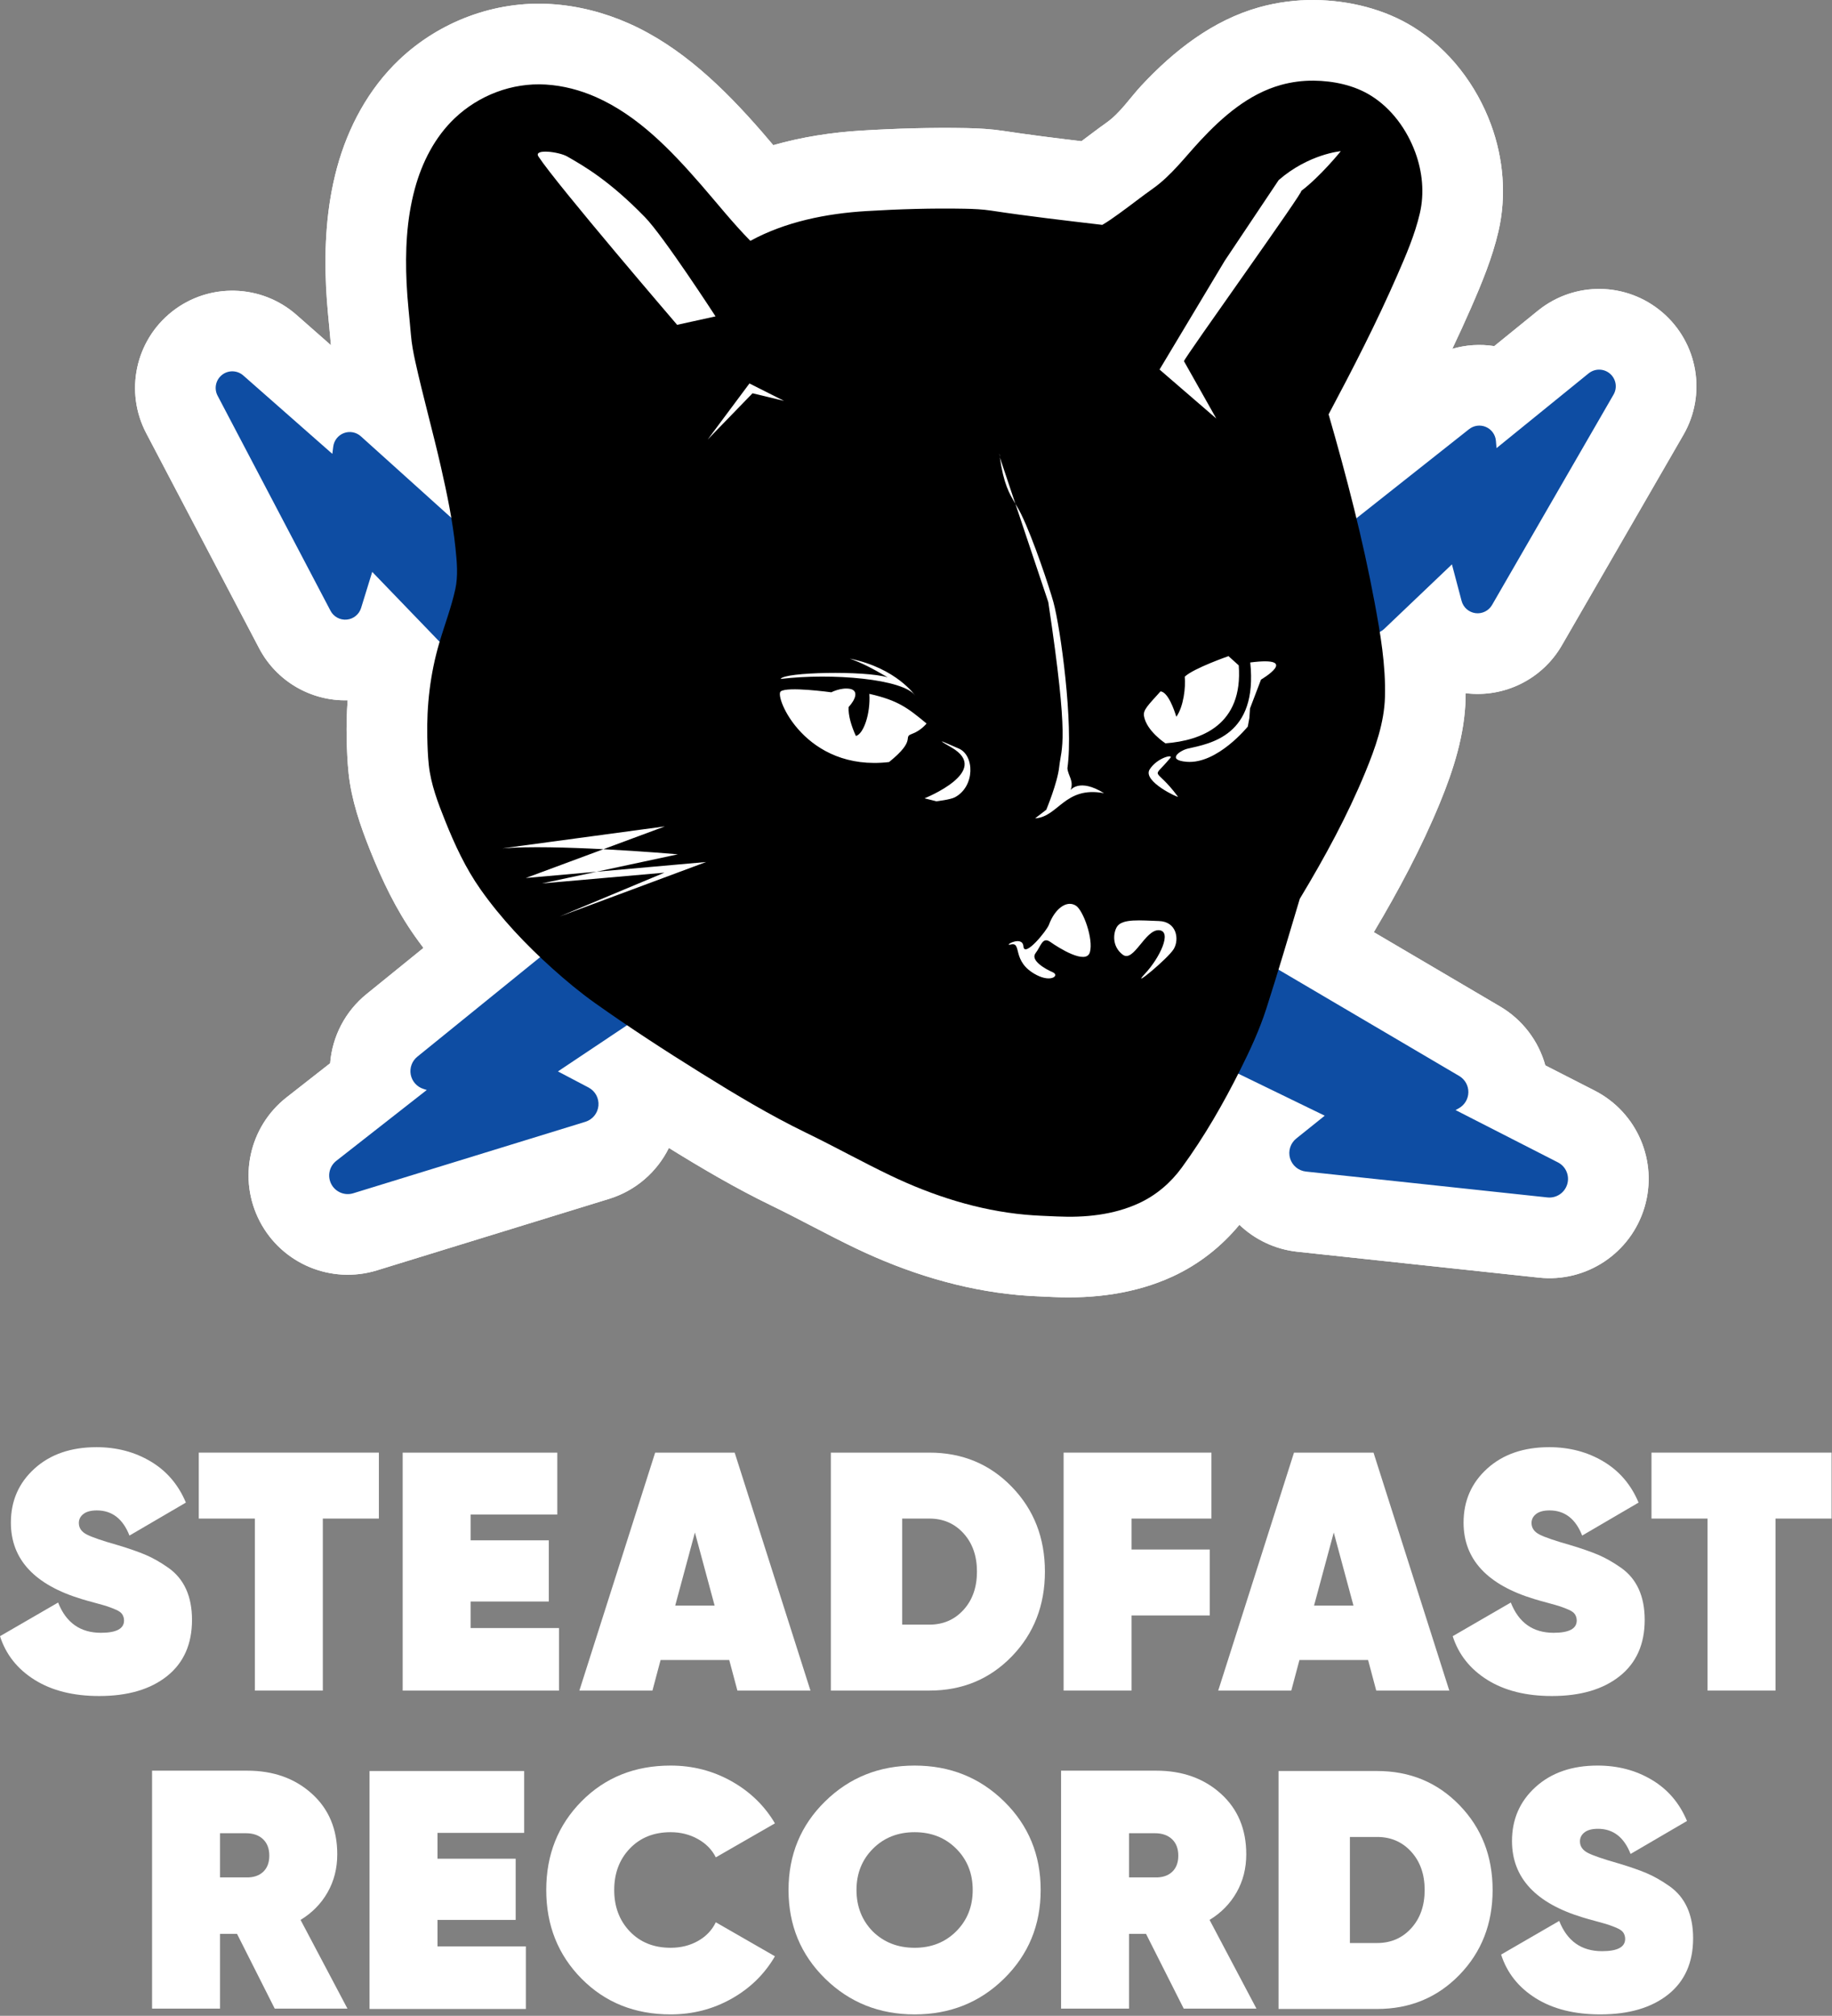<svg style="fill-rule:evenodd;clip-rule:evenodd;stroke-linejoin:round;stroke-miterlimit:2;" xml:space="preserve" xmlns:xlink="http://www.w3.org/1999/xlink" xmlns="http://www.w3.org/2000/svg" version="1.1" viewBox="0 0 921 1013" height="100%" width="100%"><rect x="0" y="0" width="921" height="1013" fill="#808080" stroke="none"/><g><g id="Paths"><g><g><path style="fill:#fff;fill-rule:nonzero;" d="M49.883,852.303c-12.983,-0 -23.802,-2.705 -32.458,-8.115c-8.656,-5.41 -14.464,-12.727 -17.425,-21.952l29.212,-16.912c3.987,10.136 11.162,15.204 21.525,15.204c7.745,-0 11.617,-2.05 11.617,-6.15c0,-1.139 -0.285,-2.164 -0.854,-3.075c-0.569,-0.911 -1.651,-1.709 -3.246,-2.392c-1.594,-0.683 -2.989,-1.224 -4.185,-1.623c-1.196,-0.399 -3.275,-0.996 -6.236,-1.794c-2.961,-0.797 -5.182,-1.423 -6.662,-1.879c-23.803,-7.175 -35.704,-19.987 -35.704,-38.437c-0,-10.934 3.957,-19.988 11.873,-27.163c7.915,-7.175 18.307,-10.762 31.177,-10.762c10.136,-0 19.218,2.391 27.248,7.175c8.029,4.783 13.922,11.673 17.681,20.671l-28.359,16.57c-3.302,-8.427 -8.769,-12.641 -16.4,-12.641c-2.961,-0 -5.21,0.598 -6.747,1.793c-1.538,1.196 -2.307,2.705 -2.307,4.528c0,2.505 1.339,4.441 4.015,5.808c2.676,1.367 7.83,3.132 15.46,5.296c5.695,1.708 10.364,3.331 14.009,4.868c3.644,1.538 7.459,3.702 11.445,6.492c3.987,2.79 6.976,6.378 8.969,10.763c1.993,4.384 2.99,9.538 2.99,15.46c-0,12.186 -4.186,21.61 -12.556,28.273c-8.371,6.662 -19.732,9.994 -34.082,9.994Z"></path><path style="fill:#fff;fill-rule:nonzero;" d="M190.479,729.986l0,33.142l-28.187,-0l-0,86.441l-34.167,0l-0,-86.441l-28.188,-0l0,-33.142l90.542,0Z"></path><path style="fill:#fff;fill-rule:nonzero;" d="M236.604,818.136l44.417,0l-0,31.433l-78.584,0l0,-119.583l77.73,0l-0,31.092l-43.563,-0l0,12.983l39.292,0l-0,30.75l-39.292,0l0,13.325Z"></path><path style="fill:#fff;fill-rule:nonzero;" d="M370.708,849.569l-4.1,-15.375l-34.508,0l-4.1,15.375l-36.729,0l38.096,-119.583l39.975,0l38.095,119.583l-36.729,0Zm-31.262,-42.708l19.816,0l-9.908,-36.729l-9.908,36.729Z"></path><path style="fill:#fff;fill-rule:nonzero;" d="M467.229,729.986c16.514,0 30.323,5.723 41.427,17.169c11.104,11.446 16.656,25.653 16.656,42.623c0,16.969 -5.552,31.177 -16.656,42.623c-11.104,11.445 -24.913,17.168 -41.427,17.168l-49.542,0l0,-119.583l49.542,0Zm0,86.442c6.947,-0 12.67,-2.477 17.169,-7.432c4.499,-4.954 6.748,-11.36 6.748,-19.218c-0,-7.859 -2.249,-14.265 -6.748,-19.219c-4.499,-4.954 -10.222,-7.431 -17.169,-7.431l-13.667,-0l0,53.3l13.667,-0Z"></path><path style="fill:#fff;fill-rule:nonzero;" d="M609.021,763.128l-40.146,-0l-0,15.546l39.292,-0l-0,33.141l-39.292,0l-0,37.754l-34.167,0l0,-119.583l74.313,0l-0,33.142Z"></path><path style="fill:#fff;fill-rule:nonzero;" d="M691.875,849.569l-4.1,-15.375l-34.508,0l-4.1,15.375l-36.73,0l38.096,-119.583l39.975,0l38.096,119.583l-36.729,0Zm-31.263,-42.708l19.817,0l-9.908,-36.729l-9.909,36.729Z"></path><path style="fill:#fff;fill-rule:nonzero;" d="M780.196,852.303c-12.984,-0 -23.803,-2.705 -32.459,-8.115c-8.655,-5.41 -14.463,-12.727 -17.425,-21.952l29.213,-16.912c3.986,10.136 11.161,15.204 21.525,15.204c7.744,-0 11.617,-2.05 11.617,-6.15c-0,-1.139 -0.285,-2.164 -0.855,-3.075c-0.569,-0.911 -1.651,-1.709 -3.245,-2.392c-1.595,-0.683 -2.99,-1.224 -4.186,-1.623c-1.196,-0.399 -3.274,-0.996 -6.235,-1.794c-2.961,-0.797 -5.182,-1.423 -6.663,-1.879c-23.802,-7.175 -35.704,-19.987 -35.704,-38.437c0,-10.934 3.958,-19.988 11.873,-27.163c7.915,-7.175 18.308,-10.762 31.177,-10.762c10.136,-0 19.219,2.391 27.248,7.175c8.029,4.783 13.923,11.673 17.681,20.671l-28.358,16.57c-3.303,-8.427 -8.769,-12.641 -16.4,-12.641c-2.961,-0 -5.21,0.598 -6.748,1.793c-1.537,1.196 -2.306,2.705 -2.306,4.528c-0,2.505 1.338,4.441 4.014,5.808c2.677,1.367 7.83,3.132 15.461,5.296c5.694,1.708 10.364,3.331 14.008,4.868c3.645,1.538 7.46,3.702 11.446,6.492c3.986,2.79 6.976,6.378 8.969,10.763c1.993,4.384 2.989,9.538 2.989,15.46c0,12.186 -4.185,21.61 -12.556,28.273c-8.371,6.662 -19.731,9.994 -34.081,9.994Z"></path><path style="fill:#fff;fill-rule:nonzero;" d="M920.792,729.986l-0,33.142l-28.188,-0l0,86.441l-34.167,0l0,-86.441l-28.187,-0l-0,-33.142l90.542,0Z"></path></g><g><path style="fill:#fff;fill-rule:nonzero;" d="M138.119,1009.4l-18.963,-37.584l-8.541,0l-0,37.584l-34.167,-0l-0,-119.584l47.833,0c13.097,0 23.917,3.844 32.459,11.531c8.541,7.688 12.812,17.853 12.812,30.494c0,7.061 -1.623,13.439 -4.869,19.134c-3.246,5.694 -7.773,10.306 -13.581,13.837l23.575,44.588l-36.558,-0Zm-27.504,-88.15l-0,22.208l12.983,-0c3.644,0.114 6.52,-0.797 8.627,-2.733c2.107,-1.937 3.16,-4.67 3.16,-8.2c0,-3.531 -1.053,-6.293 -3.16,-8.286c-2.107,-1.993 -4.983,-2.989 -8.627,-2.989l-12.983,-0Z"></path><path style="fill:#fff;fill-rule:nonzero;" d="M219.948,978.136l44.417,0l-0,31.433l-78.584,0l0,-119.583l77.729,0l0,31.092l-43.562,-0l-0,12.983l39.292,0l-0,30.75l-39.292,0l-0,13.325Z"></path><path style="fill:#fff;fill-rule:nonzero;" d="M337.14,1012.3c-17.995,-0 -32.914,-5.979 -44.759,-17.938c-11.844,-11.958 -17.766,-26.821 -17.766,-44.587c-0,-17.767 5.922,-32.629 17.766,-44.588c11.845,-11.958 26.764,-17.937 44.759,-17.937c11.047,-0 21.24,2.619 30.579,7.858c9.339,5.239 16.628,12.3 21.866,21.183l-29.725,17.084c-1.936,-3.873 -4.954,-6.948 -9.054,-9.225c-4.1,-2.278 -8.655,-3.417 -13.666,-3.417c-8.428,0 -15.262,2.733 -20.5,8.2c-5.239,5.467 -7.859,12.414 -7.859,20.842c0,8.427 2.62,15.375 7.859,20.841c5.238,5.467 12.072,8.2 20.5,8.2c5.125,0 9.709,-1.139 13.752,-3.416c4.043,-2.278 7.032,-5.41 8.968,-9.396l29.725,17.083c-5.238,8.997 -12.527,16.115 -21.866,21.354c-9.339,5.239 -19.532,7.859 -30.579,7.859Z"></path><path style="fill:#fff;fill-rule:nonzero;" d="M504.727,994.365c-12.186,11.959 -27.162,17.938 -44.929,17.938c-17.767,-0 -32.772,-6.008 -45.015,-18.023c-12.243,-12.016 -18.364,-26.85 -18.364,-44.502c-0,-17.653 6.121,-32.487 18.364,-44.502c12.243,-12.016 27.248,-18.023 45.015,-18.023c17.767,-0 32.771,6.007 45.014,18.023c12.244,12.015 18.365,26.849 18.365,44.502c0,17.652 -6.15,32.515 -18.45,44.587Zm-65.942,-23.746c5.581,5.467 12.585,8.2 21.013,8.2c8.428,0 15.403,-2.761 20.927,-8.285c5.524,-5.524 8.285,-12.442 8.285,-20.756c0,-8.314 -2.761,-15.233 -8.285,-20.757c-5.524,-5.523 -12.499,-8.285 -20.927,-8.285c-8.428,0 -15.404,2.762 -20.927,8.285c-5.524,5.524 -8.286,12.443 -8.286,20.757c0,8.314 2.734,15.261 8.2,20.841Z"></path><path style="fill:#fff;fill-rule:nonzero;" d="M595.098,1009.4l-18.963,-37.584l-8.541,0l-0,37.584l-34.167,-0l0,-119.584l47.833,0c13.098,0 23.917,3.844 32.459,11.531c8.541,7.688 12.812,17.853 12.812,30.494c0,7.061 -1.623,13.439 -4.868,19.134c-3.246,5.694 -7.773,10.306 -13.582,13.837l23.575,44.588l-36.558,-0Zm-27.504,-88.15l-0,22.208l12.983,-0c3.645,0.114 6.52,-0.797 8.627,-2.733c2.107,-1.937 3.161,-4.67 3.161,-8.2c-0,-3.531 -1.054,-6.293 -3.161,-8.286c-2.107,-1.993 -4.982,-2.989 -8.627,-2.989l-12.983,-0Z"></path><path style="fill:#fff;fill-rule:nonzero;" d="M692.302,889.986c16.514,0 30.323,5.723 41.427,17.169c11.104,11.446 16.656,25.653 16.656,42.623c0,16.969 -5.552,31.177 -16.656,42.623c-11.104,11.445 -24.913,17.168 -41.427,17.168l-49.542,0l0,-119.583l49.542,0Zm0,86.442c6.947,-0 12.67,-2.477 17.169,-7.432c4.498,-4.954 6.748,-11.36 6.748,-19.218c-0,-7.859 -2.25,-14.265 -6.748,-19.219c-4.499,-4.954 -10.222,-7.431 -17.169,-7.431l-13.667,-0l0,53.3l13.667,-0Z"></path><path style="fill:#fff;fill-rule:nonzero;" d="M804.54,1012.3c-12.984,-0 -23.803,-2.705 -32.459,-8.115c-8.655,-5.41 -14.464,-12.727 -17.425,-21.952l29.213,-16.912c3.986,10.136 11.161,15.204 21.525,15.204c7.744,-0 11.616,-2.05 11.616,-6.15c0,-1.139 -0.284,-2.164 -0.854,-3.075c-0.569,-0.911 -1.651,-1.709 -3.246,-2.392c-1.594,-0.683 -2.989,-1.224 -4.185,-1.623c-1.196,-0.399 -3.274,-0.996 -6.235,-1.794c-2.962,-0.797 -5.182,-1.423 -6.663,-1.879c-23.803,-7.175 -35.704,-19.987 -35.704,-38.437c-0,-10.934 3.958,-19.988 11.873,-27.163c7.915,-7.175 18.307,-10.762 31.177,-10.762c10.136,-0 19.219,2.391 27.248,7.175c8.029,4.783 13.923,11.673 17.681,20.671l-28.358,16.57c-3.303,-8.427 -8.77,-12.641 -16.4,-12.641c-2.961,-0 -5.211,0.598 -6.748,1.793c-1.538,1.196 -2.306,2.705 -2.306,4.528c-0,2.505 1.338,4.441 4.014,5.808c2.677,1.367 7.83,3.132 15.461,5.296c5.694,1.708 10.363,3.331 14.008,4.868c3.644,1.538 7.46,3.702 11.446,6.492c3.986,2.79 6.975,6.378 8.968,10.763c1.994,4.384 2.99,9.538 2.99,15.46c0,12.186 -4.185,21.61 -12.556,28.273c-8.371,6.662 -19.731,9.994 -34.081,9.994Z"></path></g></g></g><g><g><path style="fill:#fff;fill-rule:nonzero;" d="M543.678,70.958c-13.098,-1.558 -26.171,-3.191 -39.196,-5.169c-6.116,-0.94 -12.416,-1.29 -18.685,-1.412c-0.003,-0 -0.006,-0 -0.009,-0.001c-17.479,-0.336 -35.243,0.194 -52.696,1.247c-14.85,0.896 -29.915,3.197 -44.346,7.329c-1.927,-2.286 -3.861,-4.567 -5.824,-6.82c-19.138,-21.976 -40.482,-42.693 -66.79,-54.358c-12.401,-5.499 -25.727,-8.908 -39.233,-9.736c-28.352,-1.742 -56.137,8.942 -76.177,27.958c-15.414,14.626 -25.761,33.901 -31.277,54.221c-0,0.001 -0.001,0.002 -0.001,0.003c-5.33,19.643 -6.454,39.786 -5.524,59.942c0.422,9.157 1.501,18.255 2.267,27.381l0.204,1.953l-17.324,-15.245c-17.694,-15.56 -43.984,-16.275 -62.492,-1.727c-0.01,0.008 -0.02,0.016 -0.03,0.024c-18.504,14.572 -23.993,40.267 -13.043,61.129l56.78,108.11c8.673,16.524 25.992,26.596 44.48,26.13c-0.467,6.478 -0.617,12.977 -0.473,19.482c0.128,5.776 0.362,11.559 0.973,17.282c-0,0.002 -0,0.004 0,0.006c1.433,13.405 5.883,26.331 10.894,38.831c0,0.001 0,0.001 0.001,0.002c5.996,14.957 12.938,29.512 22.313,42.799c1.438,2.038 2.911,4.053 4.416,6.045c0,-0 -28.602,23.174 -28.602,23.174c-10.751,8.701 -17.245,21.344 -18.313,34.773l-21.881,17.129c-18.948,14.826 -24.602,41.058 -13.463,62.373c11.138,21.319 35.885,31.645 58.87,24.58l116.712,-35.923c13.358,-4.11 24.093,-13.518 30.053,-25.595c16.693,10.325 33.596,20.253 51.227,28.803c0.01,0.004 0.02,0.009 0.029,0.014c14.392,6.964 28.336,14.75 42.754,21.644c25.639,12.261 53.143,20.843 81.456,23.442c5.949,0.546 11.92,0.743 17.905,1.02c0.001,0 0.002,0 0.003,0c20.262,0.937 41.235,-1.711 59.915,-10.343c0,-0.001 0.001,-0.001 0.001,-0.001c13.116,-6.061 24.439,-14.977 33.522,-25.951c7.792,7.449 17.959,12.337 29.139,13.535l121.426,13.007c23.811,2.56 46.156,-12.219 53.074,-35.279c0.002,-0.004 0.003,-0.008 0.004,-0.011c6.926,-23.114 -3.614,-47.809 -25.163,-58.763l-24.686,-12.61c-3.402,-12.273 -11.453,-22.957 -22.72,-29.591l-63.43,-37.316c0,-0 0.096,-0.321 0.096,-0.321c12.363,-20.785 23.803,-42.225 33.01,-64.564c6.963,-16.892 12.485,-34.399 12.958,-52.403l0.031,-2.839c19.478,2.436 38.557,-7.036 48.384,-24.064c-0.011,0.017 61.076,-105.722 61.076,-105.722c11.799,-20.395 7.357,-46.334 -10.641,-61.66c-0.009,-0.008 -0.019,-0.016 -0.028,-0.024c-17.873,-15.191 -43.842,-15.646 -62.273,-0.901c-0.074,0.058 -0.147,0.118 -0.22,0.177l-21.919,17.787c-7.067,-1.113 -14.272,-0.632 -21.093,1.36c3.256,-6.837 6.408,-13.724 9.443,-20.664c0,-0 0,-0.001 0.001,-0.001c5.434,-12.43 10.685,-25.125 13.751,-38.356c0,-0 0,-0 0,-0.001c4.122,-17.786 2.551,-36.587 -3.759,-53.717c-7.271,-19.738 -20.862,-37.737 -39.09,-49.023c-0.001,-0.001 -0.002,-0.001 -0.003,-0.002c-14.396,-8.912 -32.04,-13.336 -49.547,-13.532l-0.001,0.014l-0.164,-0.016c-9.286,-0.076 -18.696,1.145 -27.687,3.652c-23.323,6.504 -42.893,21.808 -59.245,39.361c-5.759,6.182 -10.597,13.714 -17.582,18.653c-4.257,3.01 -8.374,6.182 -12.538,9.289Zm50.089,516.267c-5.54,7.437 -12.702,13.504 -21.216,17.439c-12.774,5.902 -27.187,7.29 -41.042,6.649c-5.373,-0.249 -10.735,-0.404 -16.076,-0.894c-2.942,-0.27 -5.873,-0.62 -8.792,-1.046l-1.094,-0.164c3.281,0.501 6.577,0.906 9.886,1.21c5.341,0.49 10.703,0.645 16.076,0.894c13.855,0.641 28.268,-0.747 41.042,-6.649c8.514,-3.935 15.676,-10.002 21.216,-17.439Zm-89.312,21.814l1.022,0.159l-1.022,-0.159l-1.084,-0.176l1.084,0.176Zm-17.032,-3.575c4.813,1.25 9.672,2.312 14.57,3.164c-4.897,-0.852 -9.756,-1.913 -14.57,-3.164Zm-83.093,-36.664l0.842,0.41c14.336,6.937 28.223,14.695 42.584,21.563c12.517,5.986 25.553,10.971 38.948,14.503c-13.395,-3.532 -26.431,-8.517 -38.948,-14.503c-14.361,-6.868 -28.248,-14.626 -42.584,-21.563l-0.842,-0.41Zm250.518,19.601c0.543,0.163 1.106,0.277 1.682,0.339l121.425,13.006c4.465,0.48 8.643,-2.304 9.939,-6.625c0.344,-1.149 0.458,-2.319 0.364,-3.457c0.094,1.138 -0.02,2.308 -0.364,3.457c-1.296,4.321 -5.474,7.105 -9.939,6.625l-121.425,-13.006c-0.576,-0.062 -1.139,-0.176 -1.682,-0.339Zm-485.358,9.987c2.299,1.601 5.271,2.135 8.101,1.265l116.695,-35.918c0.7,-0.216 1.361,-0.508 1.974,-0.868c-0.613,0.36 -1.274,0.652 -1.974,0.868l-116.695,35.918c-2.762,0.849 -5.66,0.36 -7.936,-1.153l-0.165,-0.112Zm-3.941,-6.568c0.13,1.1 0.459,2.193 0.999,3.224c0.649,1.243 1.545,2.287 2.602,3.095c-1.057,-0.808 -1.953,-1.852 -2.602,-3.095c-0.54,-1.031 -0.869,-2.124 -0.999,-3.224Zm622.592,-1.047c0.037,0.209 0.068,0.419 0.092,0.63c-0.024,-0.211 -0.054,-0.421 -0.092,-0.63Zm-0.312,-1.235c0.097,0.296 0.179,0.596 0.245,0.901c-0.066,-0.304 -0.148,-0.605 -0.245,-0.901Zm-0.54,-1.31c0.159,0.315 0.3,0.638 0.421,0.969c-0.122,-0.331 -0.263,-0.654 -0.421,-0.969Zm-135.859,-1.698c0.97,0.835 2.11,1.47 3.355,1.852c-1.245,-0.382 -2.385,-1.017 -3.355,-1.852Zm135.362,0.831l0.03,0.048l-0.03,-0.048l-0.094,-0.141l0.094,0.141Zm-1.188,-1.477c0.354,0.358 0.675,0.742 0.964,1.148c-0.288,-0.406 -0.61,-0.79 -0.964,-1.148Zm-184.541,-9.105c-2.232,3.355 -4.539,6.673 -6.929,9.95l-0.16,0.217l0.16,-0.217c2.39,-3.277 4.697,-6.595 6.929,-9.95Zm49.825,9.247c0.151,0.152 0.307,0.299 0.468,0.44c-0.161,-0.141 -0.317,-0.288 -0.468,-0.44Zm133.714,-1.021c0.076,0.057 0.151,0.116 0.225,0.177c-0.074,-0.06 -0.149,-0.119 -0.225,-0.177Zm-0.507,-0.358l0.12,0.081l-0.12,-0.081l-0.134,-0.086l0.134,0.086Zm-0.353,-0.221l0.104,0.063l-0.104,-0.063l-0.086,-0.05l0.086,0.05Zm-134.548,-0.74c0.06,0.117 0.122,0.232 0.186,0.347c-0.064,-0.115 -0.126,-0.23 -0.186,-0.347Zm-249.11,-16.995l0.376,0.189l-0.376,-0.189l-0.756,-0.383l0.756,0.383Zm-17.661,-9.479c4.373,2.473 8.779,4.881 13.229,7.203c-4.451,-2.323 -8.857,-4.73 -13.229,-7.203Zm-84.998,4.849c-0.299,0.243 -0.614,0.468 -0.944,0.673c0.33,-0.205 0.644,-0.43 0.944,-0.673Zm1.15,-1.107c-0.075,0.086 -0.151,0.17 -0.229,0.252l0.115,-0.125c0.039,-0.042 0.076,-0.084 0.114,-0.127Zm1.248,-1.822c-0.295,0.563 -0.646,1.094 -1.047,1.584c0.401,-0.49 0.752,-1.021 1.047,-1.584Zm437.096,-15.07c0.845,1.447 1.301,3.12 1.277,4.856c-0.053,3.361 -1.907,6.438 -4.855,8.056l-1.584,0.874l0.126,0.064l-0.126,-0.064l1.584,-0.874c2.948,-1.618 4.802,-4.695 4.855,-8.056c0.024,-1.736 -0.432,-3.409 -1.277,-4.856Zm-356.808,11.836l0.81,0.461l-0.81,-0.461l-1.254,-0.72l1.254,0.72Zm-32.151,-19.447c1.517,0.95 3.033,1.897 4.551,2.841c7.822,4.868 15.673,9.679 23.62,14.307c-7.947,-4.628 -15.798,-9.439 -23.62,-14.307c-1.518,-0.944 -3.034,-1.891 -4.551,-2.841Zm-47.303,16.27c0.038,0.168 0.072,0.337 0.101,0.507c-0.039,-0.227 -0.085,-0.452 -0.14,-0.674l0.039,0.167Zm-0.227,-0.824l0.016,0.053l-0.016,-0.053l-0.018,-0.054l0.018,0.054Zm-1.262,-2.509c0.367,0.519 0.681,1.073 0.935,1.654c-0.254,-0.581 -0.568,-1.135 -0.935,-1.654Zm-0.801,-0.983l0.037,0.041l-0.037,-0.041l-0.025,-0.026l0.025,0.026Zm-0.487,-0.484l0.027,0.026l-0.027,-0.026l-0.027,-0.024l0.027,0.024Zm-86.652,-1.404c0.505,0.274 1.04,0.503 1.599,0.682l1.724,0.552l-1.724,-0.552c-0.559,-0.179 -1.094,-0.408 -1.599,-0.682Zm86.394,1.175l0.035,0.03l-0.035,-0.03l-0.065,-0.054l0.065,0.054Zm-88.952,-3.211c0.697,0.789 1.526,1.462 2.458,1.981c-0.886,-0.494 -1.679,-1.126 -2.354,-1.866l-0.104,-0.115Zm-0.784,-1.023c0.12,0.18 0.245,0.356 0.376,0.527c-0.131,-0.171 -0.257,-0.347 -0.376,-0.527Zm527.183,-1.659c0.606,0.541 1.135,1.155 1.578,1.826c-0.443,-0.671 -0.972,-1.285 -1.578,-1.826Zm-527.577,1.009c-0.046,-0.084 -0.091,-0.168 -0.134,-0.253l0.072,0.139l0.062,0.114Zm-1.098,-3.425c0.024,0.211 0.056,0.422 0.096,0.633c0.065,0.349 0.15,0.69 0.253,1.025c-0.103,-0.335 -0.188,-0.676 -0.253,-1.025c-0.04,-0.211 -0.072,-0.422 -0.096,-0.633Zm489.601,-201.871c0.275,4.192 0.383,8.396 0.272,12.61c-0.344,13.106 -4.844,25.727 -9.913,38.023c-9.087,22.047 -20.591,43.115 -32.918,63.537c-3.557,11.894 -7.07,23.766 -10.69,35.592l90.84,53.443l0.131,0.078l-0.131,-0.078l-90.84,-53.443c3.62,-11.826 7.133,-23.698 10.69,-35.592c12.327,-20.422 23.831,-41.49 32.918,-63.537c5.069,-12.296 9.569,-24.917 9.913,-38.023c0.111,-4.214 0.003,-8.418 -0.272,-12.61Zm-356.127,193.828c-8.28,-5.267 -16.505,-10.631 -24.65,-16.133c-0.126,0.095 -0.255,0.186 -0.387,0.274l-34.339,22.941l34.339,-22.941c0.132,-0.088 0.261,-0.179 0.387,-0.274c8.145,5.502 16.37,10.866 24.65,16.133Zm3.247,2.061l1.442,0.91l-1.442,-0.91l-2.005,-1.271l2.005,1.271Zm-133.801,-1.953l-0.091,0.085l0.091,-0.085l0.036,-0.033l-0.036,0.033Zm0.36,-0.318l-0.057,0.048l0.057,-0.048l0.078,-0.064l-0.078,0.064Zm60.828,-51.102c0.344,0.328 0.687,0.655 1.031,0.981l-1.031,-0.981Zm-22.851,-24.947c0.973,1.236 1.961,2.461 2.962,3.675l-0.45,-0.547c-0.848,-1.035 -1.685,-2.078 -2.512,-3.128Zm-1.45,-1.865c0.364,0.474 0.73,0.947 1.098,1.416c-0.223,-0.285 -0.445,-0.57 -0.666,-0.855l-0.432,-0.561Zm-6.86,-9.569c0.726,1.112 1.475,2.215 2.245,3.307c1.254,1.778 2.541,3.534 3.857,5.27c-1.316,-1.736 -2.603,-3.492 -3.857,-5.27c-0.77,-1.092 -1.519,-2.195 -2.245,-3.307Zm-7.68,-13.447c2.107,4.195 4.392,8.303 6.928,12.282c-2.535,-3.979 -4.821,-8.087 -6.928,-12.282Zm-3.636,-7.684l0.499,1.107l0.053,0.114c-0.185,-0.406 -0.369,-0.813 -0.552,-1.221Zm-11.257,-30.946c1.102,4.906 2.71,9.709 4.493,14.441c-1.783,-4.732 -3.391,-9.535 -4.493,-14.441Zm-1.371,-8.863c0.05,0.558 0.105,1.115 0.164,1.672c0.163,1.519 0.386,3.027 0.661,4.524c-0.275,-1.497 -0.498,-3.005 -0.661,-4.524c-0.059,-0.557 -0.114,-1.114 -0.164,-1.672Zm-0.589,-12.206c0.077,3.478 0.186,6.96 0.443,10.423c-0.257,-3.463 -0.366,-6.945 -0.443,-10.423Zm-0.018,-0.904l0.002,0.061l-0.004,-0.203l0.002,0.142Zm-0.012,-0.904l0,0.043l-0.001,-0.081l0.001,0.038Zm480.17,-42.065c0.196,1.573 0.374,3.148 0.533,4.725c-0.159,-1.577 -0.337,-3.152 -0.533,-4.725Zm-476.157,4.224l-0.01,0.043l0.021,-0.09l-0.011,0.047Zm0.228,-0.959l-0.01,0.042l0.014,-0.059l-0.004,0.017Zm0.247,-1.007l-0.015,0.06l0.015,-0.06Zm0.23,-0.91l-0.026,0.102l0.059,-0.23l-0.033,0.128Zm0.249,-0.957l-0.038,0.147l0.056,-0.215l-0.018,0.068Zm0.255,-0.956l-0.004,0.016l0.026,-0.096l-0.022,0.08Zm0.263,-0.955l-0.03,0.108l0.074,-0.266l-0.044,0.158Zm0.269,-0.953l-0.047,0.166l0.073,-0.259l-0.026,0.093Zm473.438,-4.571c0.184,1.205 0.36,2.411 0.527,3.618c-0.167,-1.207 -0.344,-2.413 -0.527,-3.618Zm-472.959,2.933c-0.118,-0.108 -0.232,-0.22 -0.343,-0.336l-33.542,-34.79l-5.589,18.125c-0.084,0.274 -0.182,0.542 -0.293,0.802c0.111,-0.26 0.209,-0.528 0.293,-0.802l5.589,-18.125l33.542,34.79c0.111,0.116 0.225,0.228 0.343,0.336Zm508.912,-38.905l-34.046,32.433c-0.663,0.632 -1.415,1.141 -2.222,1.517l0.082,0.52l-0.082,-0.52c0.807,-0.376 1.559,-0.885 2.222,-1.517l34.046,-32.433Zm-563.096,24.392c1.715,2.335 4.554,3.642 7.499,3.369c0.785,-0.072 1.541,-0.254 2.252,-0.53c-0.711,0.276 -1.467,0.458 -2.252,0.53c-2.945,0.273 -5.784,-1.034 -7.499,-3.369Zm11.491,1.915c-0.528,0.365 -1.098,0.671 -1.701,0.909c0.603,-0.238 1.173,-0.544 1.701,-0.909Zm2.888,-3.512c-0.579,1.326 -1.485,2.458 -2.609,3.309c1.124,-0.85 2.03,-1.983 2.609,-3.309Zm631.022,-113.373c0.233,1.769 -0.1,3.615 -1.048,5.254l-61.087,105.739c-1.69,2.929 -4.984,4.547 -8.335,4.1c-0.81,-0.108 -1.586,-0.331 -2.309,-0.655c0.723,0.324 1.499,0.547 2.309,0.655c3.351,0.447 6.645,-1.171 8.335,-4.1l61.087,-105.739c0.948,-1.639 1.281,-3.485 1.048,-5.254Zm-73.276,114.195c0.086,0.046 0.173,0.09 0.261,0.133c-0.088,-0.043 -0.175,-0.087 -0.261,-0.133Zm-0.122,-0.065l-0.056,-0.032l0.056,0.032Zm-3.061,-2.901c0.048,0.076 0.096,0.151 0.146,0.226c-0.05,-0.075 -0.098,-0.15 -0.146,-0.226Zm-54.343,-45.87l0.099,0.401l-0.099,-0.401Zm-0.374,-1.521l0.07,0.28l-0.07,-0.28Zm-0.343,-1.389l0.005,0.021l-0.005,-0.021Zm-456.574,-9.616c0.11,0.53 0.221,1.06 0.331,1.589c-0.11,-0.529 -0.221,-1.059 -0.331,-1.589Zm453.679,-1.771c0.141,0.544 0.282,1.089 0.423,1.633l0.404,1.566c4.832,-1.317 9.376,-3.527 13.398,-6.505l-6.951,-2.395l-7.57,4.566l0.296,1.135Zm-455.052,-4.576c0.116,0.528 0.233,1.057 0.349,1.585c-0.116,-0.528 -0.233,-1.057 -0.349,-1.585Zm-4.232,-18.022c1.091,4.414 2.156,8.835 3.165,13.271c-1.009,-4.436 -2.074,-8.857 -3.165,-13.271Zm531.783,-4.389c0.969,1.251 1.581,2.774 1.72,4.408l0.312,3.682l-0.312,-3.682c-0.139,-1.634 -0.751,-3.157 -1.72,-4.408Zm-582.007,4.714c-0.061,0.127 -0.12,0.256 -0.175,0.386l0.056,-0.13c0.058,-0.129 0.118,-0.257 0.182,-0.383l-0.063,0.127Zm0.559,-0.979l-0.067,0.103l0.067,-0.103l0.034,-0.049l-0.034,0.049Zm0.353,-0.491l-0.027,0.035l0.027,-0.035Zm501.729,-1.559l0.224,0.798l-0.145,-0.519l-0.079,-0.279Zm-500.162,0.008l-0.105,0.081l0.105,-0.081l0.114,-0.085l-0.114,0.085Zm1.993,-1.117l-0.118,0.047l0.118,-0.047l0.047,-0.018l-0.047,0.018Zm1.103,-0.347c-0.046,0.011 -0.093,0.022 -0.139,0.034c0.093,-0.024 0.186,-0.046 0.279,-0.066l-0.14,0.032Zm496.035,-2.188l0.618,2.181l-0.121,-0.43l-0.497,-1.751Zm79.867,1.339c0.148,0.157 0.29,0.32 0.425,0.488c-0.135,-0.168 -0.277,-0.331 -0.425,-0.488Zm-80.807,-4.633l0.74,2.59l-0.538,-1.888l-0.202,-0.702Zm75.178,2.029c0.353,0.019 0.706,0.06 1.056,0.124c-0.35,-0.064 -0.703,-0.105 -1.056,-0.124Zm-531.617,-16.261c1.341,5.43 2.722,10.843 4.088,16.259c-1.366,-5.415 -2.747,-10.829 -4.088,-16.259Zm531.295,16.251c0.079,0.001 0.157,0.003 0.236,0.006c-0.079,-0.003 -0.157,-0.005 -0.236,-0.006Zm-32.078,-99.223c-2.537,8.111 -5.948,15.975 -9.346,23.749c-10.376,23.731 -22.209,46.793 -34.411,69.687l-0.067,0.126l0.828,2.88c-0.275,-0.959 -0.551,-1.919 -0.828,-2.88l0.067,-0.126c12.202,-22.894 24.035,-45.956 34.411,-69.687c3.468,-7.933 6.949,-15.961 9.5,-24.246l-0.154,0.497Zm-501.242,74.601c0.465,1.971 0.939,3.939 1.419,5.905c-0.48,-1.965 -0.954,-3.933 -1.419,-5.905Zm-101.991,4.483c-0.01,0.067 -0.019,0.134 -0.027,0.2c0.008,-0.067 0.017,-0.133 0.027,-0.2Zm0.434,-1.692c-0.164,0.442 -0.29,0.896 -0.378,1.359c0.087,-0.462 0.214,-0.917 0.378,-1.359Zm702.798,-0.891c0.187,0.493 0.327,1 0.418,1.516c-0.081,-0.457 -0.2,-0.908 -0.356,-1.348l-0.062,-0.168Zm-702.319,-0.166c-0.139,0.258 -0.264,0.523 -0.375,0.792c0.111,-0.27 0.236,-0.534 0.375,-0.792Zm0.342,-0.578c-0.068,0.104 -0.133,0.21 -0.195,0.316c0.062,-0.106 0.127,-0.212 0.195,-0.316Zm698.525,-3.416c0.366,0.225 0.718,0.48 1.055,0.766c0.979,0.834 1.725,1.853 2.22,2.966c-0.495,-1.113 -1.241,-2.132 -2.22,-2.966c-0.337,-0.286 -0.689,-0.541 -1.055,-0.766Zm-697.759,2.41c-0.05,0.056 -0.099,0.113 -0.146,0.17c0.048,-0.057 0.096,-0.114 0.146,-0.17Zm696.121,-3.184c0.324,0.112 0.643,0.245 0.954,0.398c-0.366,-0.18 -0.742,-0.332 -1.125,-0.455l0.171,0.057Zm-6.113,0.252c-0.065,0.029 -0.13,0.059 -0.195,0.089c0.065,-0.03 0.13,-0.059 0.195,-0.089Zm-592.59,-8.702c0.193,0.996 0.399,1.991 0.614,2.984c-0.215,-0.993 -0.421,-1.988 -0.614,-2.984Zm-0.592,-3.29c0.145,0.886 0.302,1.772 0.47,2.657c-0.168,-0.885 -0.326,-1.771 -0.47,-2.657Zm-0.6,-4.315c0.07,0.628 0.148,1.257 0.234,1.886c-0.086,-0.629 -0.164,-1.258 -0.234,-1.886Zm-0.514,-5.616c0.112,1.201 0.219,2.402 0.32,3.603c0.019,0.242 0.04,0.484 0.063,0.726c-0.023,-0.242 -0.044,-0.484 -0.063,-0.726c-0.101,-1.201 -0.208,-2.402 -0.32,-3.603Zm-1.454,-15.917c0.265,3.473 0.596,6.939 0.93,10.405c-0.334,-3.466 -0.665,-6.932 -0.93,-10.405Zm-0.542,-10.137c0.039,1.266 0.089,2.533 0.148,3.8c0.079,1.732 0.185,3.462 0.31,5.19c-0.125,-1.728 -0.231,-3.458 -0.31,-5.19c-0.059,-1.267 -0.109,-2.534 -0.148,-3.8Zm-0.111,-6.666c0.001,0.919 0.008,1.838 0.021,2.757c-0.013,-0.919 -0.02,-1.837 -0.021,-2.757Zm150.643,-36.265c6.358,7.416 12.538,14.994 19.19,22.088l-0.801,-0.859c-6.348,-6.843 -12.287,-14.111 -18.389,-21.229Zm33.278,20.366l0.226,-0.092l-0.226,0.092Zm304.399,-65.646c8.825,6.58 15.288,16.109 19.038,26.288c3.591,9.749 4.653,20.436 2.307,30.559c-0.499,2.154 -1.076,4.288 -1.715,6.406c0.639,-2.118 1.216,-4.252 1.715,-6.406c2.346,-10.123 1.284,-20.81 -2.307,-30.559c-3.815,-10.357 -10.44,-20.041 -19.505,-26.631l0.467,0.343Zm-486.674,57.757c-0.183,1.206 -0.349,2.413 -0.498,3.621c0.18,-1.455 0.384,-2.908 0.613,-4.359l-0.115,0.738Zm356.74,-0.648c-1.111,0.797 -2.223,1.594 -3.346,2.372c1.123,-0.778 2.235,-1.575 3.346,-2.372Zm-43.325,1.378c1.551,0.201 3.102,0.4 4.656,0.595c-2.132,-0.269 -4.263,-0.543 -6.393,-0.822l1.737,0.227Zm45.472,-2.937l-0.8,0.584l0.8,-0.584l0.987,-0.728l-0.987,0.728Zm-130.088,0.304l-0.417,0.028l0.417,-0.028l0.3,-0.019l-0.3,0.019Zm16.99,-0.858l0.931,-0.036l1.549,-0.056c-0.827,0.029 -1.654,0.06 -2.48,0.092Zm-245.037,-1.659c-0.045,0.245 -0.091,0.49 -0.136,0.735c0.045,-0.245 0.091,-0.49 0.136,-0.735Zm279.791,1.307c0.404,0.01 0.807,0.022 1.211,0.034c-0.403,-0.013 -0.807,-0.024 -1.211,-0.034Zm80.161,-0.438l0.316,-0.234l1.063,-0.795c-0.459,0.344 -0.919,0.687 -1.379,1.029Zm-359.198,-4.539c-0.142,0.639 -0.278,1.278 -0.409,1.918c0.131,-0.64 0.267,-1.28 0.409,-1.918Zm1.454,-5.82c-0.066,0.234 -0.131,0.469 -0.195,0.704c-0.104,0.383 -0.205,0.765 -0.304,1.149c0.099,-0.384 0.2,-0.766 0.304,-1.149c0.064,-0.235 0.129,-0.47 0.195,-0.704Zm127.323,-18.995c5.659,5.624 11.044,11.598 16.283,17.614c0.582,0.668 1.163,1.339 1.741,2.011c-0.578,-0.672 -1.159,-1.343 -1.741,-2.011c-5.477,-6.289 -11.113,-12.532 -17.057,-18.379l0.774,0.765Zm-120.892,2.45c-1.598,3.099 -2.992,6.309 -4.191,9.585c1.2,-3.276 2.592,-6.485 4.191,-9.585Zm0.99,-1.859c-0.255,0.463 -0.505,0.928 -0.75,1.397l0.138,-0.264c0.101,-0.189 0.203,-0.378 0.304,-0.568l0.308,-0.565Zm4.394,-7.014c-0.457,0.643 -0.904,1.295 -1.338,1.953c0.435,-0.659 0.881,-1.31 1.338,-1.953Zm385.567,-0.896c-0.441,0.455 -0.879,0.912 -1.313,1.371l0.232,-0.245c0.179,-0.188 0.359,-0.376 0.539,-0.564l0.542,-0.562Zm-289.317,-9.155c4.394,3.113 8.59,6.541 12.63,10.186c-4.042,-3.646 -8.237,-7.074 -12.63,-10.186Zm-94.668,7.916l-0.391,0.511c0.203,-0.268 0.408,-0.535 0.616,-0.8l-0.225,0.289Zm1.309,-1.64l0.304,-0.366l0.415,-0.492c-0.242,0.284 -0.481,0.57 -0.719,0.858Zm4.231,-4.64l-0.417,0.417l0.417,-0.417Zm2.073,-1.96c-0.119,0.108 -0.238,0.215 -0.356,0.324l0.068,-0.062l0.288,-0.262Zm80.817,-3.789c1.975,1.205 3.909,2.477 5.807,3.809c-1.752,-1.229 -3.535,-2.408 -5.352,-3.53l-0.455,-0.279Zm-74.719,-1.051c-0.933,0.65 -1.849,1.326 -2.745,2.025c0.794,-0.62 1.603,-1.22 2.426,-1.801l0.319,-0.224Zm1.943,-1.3l-0.314,0.204l0.314,-0.204Zm6.381,-3.589c-1.984,0.968 -3.914,2.04 -5.781,3.209c1.867,-1.169 3.797,-2.241 5.781,-3.209Zm382.079,2.183c0.25,-0.161 0.501,-0.32 0.752,-0.478l-0.654,0.414l-0.098,0.064Zm33.651,-10.262l0.519,0.002l0.006,0c10.098,0.113 20.365,2.325 28.669,7.466c0.75,0.465 1.486,0.95 2.205,1.454c-0.719,-0.504 -1.455,-0.989 -2.205,-1.454c-8.304,-5.141 -18.571,-7.353 -28.669,-7.466l-0.006,0c-0.172,-0.002 -0.345,-0.002 -0.519,-0.002Zm-413.855,7.202c-0.446,0.2 -0.889,0.404 -1.329,0.614c0.441,-0.21 0.884,-0.414 1.329,-0.614Zm1.764,-0.757c-0.59,0.242 -1.175,0.494 -1.756,0.754c0.581,-0.26 1.166,-0.512 1.756,-0.754Zm41.395,-1.939c1.906,0.537 3.792,1.149 5.652,1.833c-1.86,-0.684 -3.746,-1.297 -5.652,-1.833Zm-37.852,0.607c-0.238,0.082 -0.476,0.165 -0.714,0.249c0.238,-0.084 0.476,-0.167 0.714,-0.249Zm0.86,-0.286l-0.348,0.114l0.348,-0.114l0.259,-0.084l-0.259,0.084Zm34.702,-0.928l-0.397,-0.097c0.132,0.032 0.265,0.064 0.397,0.097Zm-30.18,-0.354l-0.244,0.06l0.244,-0.06l0.267,-0.064l-0.267,0.064Zm28.187,-0.11c0.133,0.029 0.266,0.059 0.4,0.088c-0.134,-0.029 -0.267,-0.059 -0.4,-0.088Zm-0.978,-0.206l-0.223,-0.046l-0.402,-0.079c0.209,0.041 0.417,0.082 0.625,0.125Zm-16.776,-1.264c-2.83,0.175 -5.632,0.553 -8.389,1.122c2.756,-0.568 5.559,-0.947 8.389,-1.122Zm12.926,0.589l0.404,0.061l0.327,0.051c-0.243,-0.039 -0.487,-0.076 -0.731,-0.112Zm-5.284,-0.566c0.544,0.036 1.087,0.08 1.63,0.13l-0.407,-0.036c-0.543,-0.047 -1.087,-0.087 -1.631,-0.121l0.408,0.027Zm-7.283,-0.044l0.108,-0.006l0.396,-0.02c-0.168,0.008 -0.336,0.016 -0.504,0.026Zm4.479,-0.08l0.008,-0l-0.008,-0l-0.188,-0.004l0.188,0.004Zm329.995,532.946c7.583,-11.544 14.308,-23.528 20.514,-35.79l40.602,19.733l-40.602,-19.733c-6.335,12.517 -13.211,24.745 -20.989,36.511l0.475,-0.721Zm-302.039,-16.513c0.099,-0.206 0.19,-0.416 0.273,-0.629l0.061,-0.161c-0.119,0.323 -0.256,0.638 -0.409,0.944l0.075,-0.154Zm0.448,-1.116c0.036,-0.109 0.07,-0.22 0.102,-0.331l0.046,-0.167c-0.06,0.224 -0.128,0.444 -0.203,0.661l0.055,-0.163Zm0.232,-0.836c0.09,-0.396 0.155,-0.802 0.194,-1.215c0.064,-0.696 0.05,-1.386 -0.037,-2.06c0.087,0.674 0.101,1.364 0.037,2.06c-0.044,0.472 -0.123,0.934 -0.235,1.385l0.041,-0.17Zm-33.218,-79.82c-5.488,-5.408 -10.748,-11.042 -15.682,-16.925c5.238,6.245 10.843,12.21 16.698,17.921l-1.016,-0.996Zm-45.016,-68.025c0.446,1.14 0.899,2.277 1.353,3.409c1.206,3.009 2.451,6.003 3.758,8.967l-0.488,-1.113c-1.129,-2.599 -2.214,-5.22 -3.27,-7.854c-0.568,-1.415 -1.133,-2.836 -1.687,-4.264l0.334,0.855Zm-113.963,-214.762c-0.128,1.538 0.168,3.124 0.929,4.573l56.775,108.102c0.172,0.327 0.364,0.639 0.573,0.936l-0.089,-0.128c-0.175,-0.258 -0.336,-0.528 -0.484,-0.808l-56.775,-108.102c-0.761,-1.449 -1.057,-3.035 -0.929,-4.573Zm108.925,22.634l0.323,1.288l0.413,1.655c-0.245,-0.981 -0.49,-1.962 -0.736,-2.943Zm532.204,-0.611c-0.033,-0.033 -0.066,-0.066 -0.1,-0.098l0.1,0.098c0.033,0.032 0.066,0.065 0.098,0.099l-0.098,-0.099Zm-0.304,-0.287l0.103,0.094l-0.103,-0.094Zm-3.88,-1.957c0.552,0.114 1.096,0.285 1.626,0.514c0.748,0.324 1.434,0.75 2.042,1.259l-0.108,-0.089c-0.581,-0.47 -1.23,-0.865 -1.934,-1.17c-0.53,-0.229 -1.074,-0.4 -1.626,-0.514Zm-541.253,-83.711c0.003,-0.499 0.008,-0.997 0.015,-1.494c-0.011,0.747 -0.017,1.493 -0.019,2.24l0.004,-0.746Zm0.042,-2.986c0.005,-0.249 0.011,-0.497 0.018,-0.746l0.021,-0.746c-0.023,0.746 -0.041,1.492 -0.054,2.238l0.015,-0.746Zm12.642,-52.799l-0.03,0.053l-0.318,0.56c0.115,-0.205 0.231,-0.409 0.348,-0.613Zm13.51,-16.731c0.354,-0.311 0.712,-0.619 1.075,-0.923c-0.461,0.387 -0.917,0.781 -1.367,1.181l0.292,-0.258Zm79.321,-3.823c-3.209,-1.912 -6.526,-3.648 -9.964,-5.172c-0.583,-0.259 -1.17,-0.511 -1.761,-0.755c0.591,0.244 1.178,0.496 1.761,0.755c3.602,1.596 7.07,3.425 10.422,5.447l-0.458,-0.275Zm-30.368,-11.027c-0.692,-0.093 -1.385,-0.175 -2.079,-0.247c0.83,0.086 1.657,0.187 2.484,0.303l-0.405,-0.056Z"></path><path style="fill:#fff;fill-rule:nonzero;" d="M543.678,70.958c-13.098,-1.558 -26.171,-3.191 -39.196,-5.169c-6.116,-0.94 -12.416,-1.29 -18.685,-1.412c-0.003,-0 -0.006,-0 -0.009,-0.001c-17.479,-0.336 -35.243,0.194 -52.696,1.247c-14.85,0.896 -29.915,3.197 -44.346,7.329c-1.927,-2.286 -3.861,-4.567 -5.824,-6.82c-19.138,-21.976 -40.482,-42.693 -66.79,-54.358c-12.401,-5.499 -25.727,-8.908 -39.233,-9.736c-28.352,-1.742 -56.137,8.942 -76.177,27.958c-15.414,14.626 -25.761,33.901 -31.277,54.221c-0,0.001 -0.001,0.002 -0.001,0.003c-5.33,19.643 -6.454,39.786 -5.524,59.942c0.422,9.157 1.501,18.255 2.267,27.381l0.204,1.953l-17.324,-15.245c-17.694,-15.56 -43.984,-16.275 -62.492,-1.727c-0.01,0.008 -0.02,0.016 -0.03,0.024c-18.504,14.572 -23.993,40.267 -13.043,61.129l56.78,108.11c8.673,16.524 25.992,26.596 44.48,26.13c-0.467,6.478 -0.617,12.977 -0.473,19.482c0.128,5.776 0.362,11.559 0.973,17.282c-0,0.002 -0,0.004 0,0.006c1.433,13.405 5.883,26.331 10.894,38.831c0,0.001 0,0.001 0.001,0.002c5.996,14.957 12.938,29.512 22.313,42.799c1.438,2.038 2.911,4.053 4.416,6.045c0,-0 -28.602,23.174 -28.602,23.174c-10.751,8.701 -17.245,21.344 -18.313,34.773l-21.881,17.129c-18.948,14.826 -24.602,41.058 -13.463,62.373c11.138,21.319 35.885,31.645 58.87,24.58l116.712,-35.923c13.358,-4.11 24.093,-13.518 30.053,-25.595c16.693,10.325 33.596,20.253 51.227,28.803c0.01,0.004 0.02,0.009 0.029,0.014c14.392,6.964 28.336,14.75 42.754,21.644c25.639,12.261 53.143,20.843 81.456,23.442c5.949,0.546 11.92,0.743 17.905,1.02c0.001,0 0.002,0 0.003,0c20.262,0.937 41.235,-1.711 59.915,-10.343c0,-0.001 0.001,-0.001 0.001,-0.001c13.116,-6.061 24.439,-14.977 33.522,-25.951c7.792,7.449 17.959,12.337 29.139,13.535l121.426,13.007c23.811,2.56 46.156,-12.219 53.074,-35.279c0.002,-0.004 0.003,-0.008 0.004,-0.011c6.926,-23.114 -3.614,-47.809 -25.163,-58.763l-24.686,-12.61c-3.402,-12.273 -11.453,-22.957 -22.72,-29.591l-63.43,-37.316c0,-0 0.096,-0.321 0.096,-0.321c12.363,-20.785 23.803,-42.225 33.01,-64.564c6.963,-16.892 12.485,-34.399 12.958,-52.403l0.031,-2.839c19.478,2.436 38.557,-7.036 48.384,-24.064c-0.011,0.017 61.076,-105.722 61.076,-105.722c11.799,-20.395 7.357,-46.334 -10.641,-61.66c-0.009,-0.008 -0.019,-0.016 -0.028,-0.024c-17.873,-15.191 -43.842,-15.646 -62.273,-0.901c-0.074,0.058 -0.147,0.118 -0.22,0.177l-21.919,17.787c-7.067,-1.113 -14.272,-0.632 -21.093,1.36c3.256,-6.837 6.408,-13.724 9.443,-20.664c0,-0 0,-0.001 0.001,-0.001c5.434,-12.43 10.685,-25.125 13.751,-38.356c0,-0 0,-0 0,-0.001c4.122,-17.786 2.551,-36.587 -3.759,-53.717c-7.271,-19.738 -20.862,-37.737 -39.09,-49.023c-0.001,-0.001 -0.002,-0.001 -0.003,-0.002c-14.396,-8.912 -32.04,-13.336 -49.547,-13.532l-0.001,0.014l-0.164,-0.016c-9.286,-0.076 -18.696,1.145 -27.687,3.652c-23.323,6.504 -42.893,21.808 -59.245,39.361c-5.759,6.182 -10.597,13.714 -17.582,18.653c-4.257,3.01 -8.374,6.182 -12.538,9.289Zm50.089,516.267c-5.54,7.437 -12.702,13.504 -21.216,17.439c-12.774,5.902 -27.187,7.29 -41.042,6.649c-5.373,-0.249 -10.735,-0.404 -16.076,-0.894c-2.942,-0.27 -5.873,-0.62 -8.792,-1.046l-1.094,-0.164c3.281,0.501 6.577,0.906 9.886,1.21c5.341,0.49 10.703,0.645 16.076,0.894c13.855,0.641 28.268,-0.747 41.042,-6.649c8.514,-3.935 15.676,-10.002 21.216,-17.439Zm-89.312,21.814l1.022,0.159l-1.022,-0.159l-1.084,-0.176l1.084,0.176Zm-17.032,-3.575c4.813,1.25 9.672,2.312 14.57,3.164c-4.897,-0.852 -9.756,-1.913 -14.57,-3.164Zm-83.093,-36.664l0.842,0.41c14.336,6.937 28.223,14.695 42.584,21.563c12.517,5.986 25.553,10.971 38.948,14.503c-13.395,-3.532 -26.431,-8.517 -38.948,-14.503c-14.361,-6.868 -28.248,-14.626 -42.584,-21.563l-0.842,-0.41Zm250.518,19.601c0.543,0.163 1.106,0.277 1.682,0.339l121.425,13.006c4.465,0.48 8.643,-2.304 9.939,-6.625c0.344,-1.149 0.458,-2.319 0.364,-3.457c0.094,1.138 -0.02,2.308 -0.364,3.457c-1.296,4.321 -5.474,7.105 -9.939,6.625l-121.425,-13.006c-0.576,-0.062 -1.139,-0.176 -1.682,-0.339Zm-485.358,9.987c2.299,1.601 5.271,2.135 8.101,1.265l116.695,-35.918c0.7,-0.216 1.361,-0.508 1.974,-0.868c-0.613,0.36 -1.274,0.652 -1.974,0.868l-116.695,35.918c-2.762,0.849 -5.66,0.36 -7.936,-1.153l-0.165,-0.112Zm-3.941,-6.568c0.13,1.1 0.459,2.193 0.999,3.224c0.649,1.243 1.545,2.287 2.602,3.095c-1.057,-0.808 -1.953,-1.852 -2.602,-3.095c-0.54,-1.031 -0.869,-2.124 -0.999,-3.224Zm622.592,-1.047c0.037,0.209 0.068,0.419 0.092,0.63c-0.024,-0.211 -0.054,-0.421 -0.092,-0.63Zm-0.312,-1.235c0.097,0.296 0.179,0.596 0.245,0.901c-0.066,-0.304 -0.148,-0.605 -0.245,-0.901Zm-0.54,-1.31c0.159,0.315 0.3,0.638 0.421,0.969c-0.122,-0.331 -0.263,-0.654 -0.421,-0.969Zm-135.859,-1.698c0.97,0.835 2.11,1.47 3.355,1.852c-1.245,-0.382 -2.385,-1.017 -3.355,-1.852Zm135.362,0.831l0.03,0.048l-0.03,-0.048l-0.094,-0.141l0.094,0.141Zm-1.188,-1.477c0.354,0.358 0.675,0.742 0.964,1.148c-0.288,-0.406 -0.61,-0.79 -0.964,-1.148Zm-184.541,-9.105c-2.232,3.355 -4.539,6.673 -6.929,9.95l-0.16,0.217l0.16,-0.217c2.39,-3.277 4.697,-6.595 6.929,-9.95Zm49.825,9.247c0.151,0.152 0.307,0.299 0.468,0.44c-0.161,-0.141 -0.317,-0.288 -0.468,-0.44Zm133.714,-1.021c0.076,0.057 0.151,0.116 0.225,0.177c-0.074,-0.06 -0.149,-0.119 -0.225,-0.177Zm-0.507,-0.358l0.12,0.081l-0.12,-0.081l-0.134,-0.086l0.134,0.086Zm-0.353,-0.221l0.104,0.063l-0.104,-0.063l-0.086,-0.05l0.086,0.05Zm-134.548,-0.74c0.06,0.117 0.122,0.232 0.186,0.347c-0.064,-0.115 -0.126,-0.23 -0.186,-0.347Zm-249.11,-16.995l0.376,0.189l-0.376,-0.189l-0.756,-0.383l0.756,0.383Zm-17.661,-9.479c4.373,2.473 8.779,4.881 13.229,7.203c-4.451,-2.323 -8.857,-4.73 -13.229,-7.203Zm-84.998,4.849c-0.299,0.243 -0.614,0.468 -0.944,0.673c0.33,-0.205 0.644,-0.43 0.944,-0.673Zm1.15,-1.107c-0.075,0.086 -0.151,0.17 -0.229,0.252l0.115,-0.125c0.039,-0.042 0.076,-0.084 0.114,-0.127Zm1.248,-1.822c-0.295,0.563 -0.646,1.094 -1.047,1.584c0.401,-0.49 0.752,-1.021 1.047,-1.584Zm437.096,-15.07c0.845,1.447 1.301,3.12 1.277,4.856c-0.053,3.361 -1.907,6.438 -4.855,8.056l-1.584,0.874l0.126,0.064l-0.126,-0.064l1.584,-0.874c2.948,-1.618 4.802,-4.695 4.855,-8.056c0.024,-1.736 -0.432,-3.409 -1.277,-4.856Zm-356.808,11.836l0.81,0.461l-0.81,-0.461l-1.254,-0.72l1.254,0.72Zm-32.151,-19.447c1.517,0.95 3.033,1.897 4.551,2.841c7.822,4.868 15.673,9.679 23.62,14.307c-7.947,-4.628 -15.798,-9.439 -23.62,-14.307c-1.518,-0.944 -3.034,-1.891 -4.551,-2.841Zm-47.303,16.27c0.038,0.168 0.072,0.337 0.101,0.507c-0.039,-0.227 -0.085,-0.452 -0.14,-0.674l0.039,0.167Zm-0.227,-0.824l0.016,0.053l-0.016,-0.053l-0.018,-0.054l0.018,0.054Zm-1.262,-2.509c0.367,0.519 0.681,1.073 0.935,1.654c-0.254,-0.581 -0.568,-1.135 -0.935,-1.654Zm-0.801,-0.983l0.037,0.041l-0.037,-0.041l-0.025,-0.026l0.025,0.026Zm-0.487,-0.484l0.027,0.026l-0.027,-0.026l-0.027,-0.024l0.027,0.024Zm-86.652,-1.404c0.505,0.274 1.04,0.503 1.599,0.682l1.724,0.552l-1.724,-0.552c-0.559,-0.179 -1.094,-0.408 -1.599,-0.682Zm86.394,1.175l0.035,0.03l-0.035,-0.03l-0.065,-0.054l0.065,0.054Zm-88.952,-3.211c0.697,0.789 1.526,1.462 2.458,1.981c-0.886,-0.494 -1.679,-1.126 -2.354,-1.866l-0.104,-0.115Zm-0.784,-1.023c0.12,0.18 0.245,0.356 0.376,0.527c-0.131,-0.171 -0.257,-0.347 -0.376,-0.527Zm527.183,-1.659c0.606,0.541 1.135,1.155 1.578,1.826c-0.443,-0.671 -0.972,-1.285 -1.578,-1.826Zm-527.577,1.009c-0.046,-0.084 -0.091,-0.168 -0.134,-0.253l0.072,0.139l0.062,0.114Zm-1.098,-3.425c0.024,0.211 0.056,0.422 0.096,0.633c0.065,0.349 0.15,0.69 0.253,1.025c-0.103,-0.335 -0.188,-0.676 -0.253,-1.025c-0.04,-0.211 -0.072,-0.422 -0.096,-0.633Zm489.601,-201.871c0.275,4.192 0.383,8.396 0.272,12.61c-0.344,13.106 -4.844,25.727 -9.913,38.023c-9.087,22.047 -20.591,43.115 -32.918,63.537c-3.557,11.894 -7.07,23.766 -10.69,35.592l90.84,53.443l0.131,0.078l-0.131,-0.078l-90.84,-53.443c3.62,-11.826 7.133,-23.698 10.69,-35.592c12.327,-20.422 23.831,-41.49 32.918,-63.537c5.069,-12.296 9.569,-24.917 9.913,-38.023c0.111,-4.214 0.003,-8.418 -0.272,-12.61Zm-356.127,193.828c-8.28,-5.267 -16.505,-10.631 -24.65,-16.133c-0.126,0.095 -0.255,0.186 -0.387,0.274l-34.339,22.941l34.339,-22.941c0.132,-0.088 0.261,-0.179 0.387,-0.274c8.145,5.502 16.37,10.866 24.65,16.133Zm3.247,2.061l1.442,0.91l-1.442,-0.91l-2.005,-1.271l2.005,1.271Zm-133.801,-1.953l-0.091,0.085l0.091,-0.085l0.036,-0.033l-0.036,0.033Zm0.36,-0.318l-0.057,0.048l0.057,-0.048l0.078,-0.064l-0.078,0.064Zm60.828,-51.102c0.344,0.328 0.687,0.655 1.031,0.981l-1.031,-0.981Zm-22.851,-24.947c0.973,1.236 1.961,2.461 2.962,3.675l-0.45,-0.547c-0.848,-1.035 -1.685,-2.078 -2.512,-3.128Zm-1.45,-1.865c0.364,0.474 0.73,0.947 1.098,1.416c-0.223,-0.285 -0.445,-0.57 -0.666,-0.855l-0.432,-0.561Zm-6.86,-9.569c0.726,1.112 1.475,2.215 2.245,3.307c1.254,1.778 2.541,3.534 3.857,5.27c-1.316,-1.736 -2.603,-3.492 -3.857,-5.27c-0.77,-1.092 -1.519,-2.195 -2.245,-3.307Zm-7.68,-13.447c2.107,4.195 4.392,8.303 6.928,12.282c-2.535,-3.979 -4.821,-8.087 -6.928,-12.282Zm-3.636,-7.684l0.499,1.107l0.053,0.114c-0.185,-0.406 -0.369,-0.813 -0.552,-1.221Zm-11.257,-30.946c1.102,4.906 2.71,9.709 4.493,14.441c-1.783,-4.732 -3.391,-9.535 -4.493,-14.441Zm-1.371,-8.863c0.05,0.558 0.105,1.115 0.164,1.672c0.163,1.519 0.386,3.027 0.661,4.524c-0.275,-1.497 -0.498,-3.005 -0.661,-4.524c-0.059,-0.557 -0.114,-1.114 -0.164,-1.672Zm-0.589,-12.206c0.077,3.478 0.186,6.96 0.443,10.423c-0.257,-3.463 -0.366,-6.945 -0.443,-10.423Zm-0.018,-0.904l0.002,0.061l-0.004,-0.203l0.002,0.142Zm-0.012,-0.904l0,0.043l-0.001,-0.081l0.001,0.038Zm480.17,-42.065c0.196,1.573 0.374,3.148 0.533,4.725c-0.159,-1.577 -0.337,-3.152 -0.533,-4.725Zm-476.157,4.224l-0.01,0.043l0.021,-0.09l-0.011,0.047Zm0.228,-0.959l-0.01,0.042l0.014,-0.059l-0.004,0.017Zm0.247,-1.007l-0.015,0.06l0.015,-0.06Zm0.23,-0.91l-0.026,0.102l0.059,-0.23l-0.033,0.128Zm0.249,-0.957l-0.038,0.147l0.056,-0.215l-0.018,0.068Zm0.255,-0.956l-0.004,0.016l0.026,-0.096l-0.022,0.08Zm0.263,-0.955l-0.03,0.108l0.074,-0.266l-0.044,0.158Zm0.269,-0.953l-0.047,0.166l0.073,-0.259l-0.026,0.093Zm473.438,-4.571c0.184,1.205 0.36,2.411 0.527,3.618c-0.167,-1.207 -0.344,-2.413 -0.527,-3.618Zm-472.959,2.933c-0.118,-0.108 -0.232,-0.22 -0.343,-0.336l-33.542,-34.79l-5.589,18.125c-0.084,0.274 -0.182,0.542 -0.293,0.802c0.111,-0.26 0.209,-0.528 0.293,-0.802l5.589,-18.125l33.542,34.79c0.111,0.116 0.225,0.228 0.343,0.336Zm508.912,-38.905l-34.046,32.433c-0.663,0.632 -1.415,1.141 -2.222,1.517l0.082,0.52l-0.082,-0.52c0.807,-0.376 1.559,-0.885 2.222,-1.517l34.046,-32.433Zm-563.096,24.392c1.715,2.335 4.554,3.642 7.499,3.369c0.785,-0.072 1.541,-0.254 2.252,-0.53c-0.711,0.276 -1.467,0.458 -2.252,0.53c-2.945,0.273 -5.784,-1.034 -7.499,-3.369Zm11.491,1.915c-0.528,0.365 -1.098,0.671 -1.701,0.909c0.603,-0.238 1.173,-0.544 1.701,-0.909Zm2.888,-3.512c-0.579,1.326 -1.485,2.458 -2.609,3.309c1.124,-0.85 2.03,-1.983 2.609,-3.309Zm631.022,-113.373c0.233,1.769 -0.1,3.615 -1.048,5.254l-61.087,105.739c-1.69,2.929 -4.984,4.547 -8.335,4.1c-0.81,-0.108 -1.586,-0.331 -2.309,-0.655c0.723,0.324 1.499,0.547 2.309,0.655c3.351,0.447 6.645,-1.171 8.335,-4.1l61.087,-105.739c0.948,-1.639 1.281,-3.485 1.048,-5.254Zm-73.276,114.195c0.086,0.046 0.173,0.09 0.261,0.133c-0.088,-0.043 -0.175,-0.087 -0.261,-0.133Zm-0.122,-0.065l-0.056,-0.032l0.056,0.032Zm-3.061,-2.901c0.048,0.076 0.096,0.151 0.146,0.226c-0.05,-0.075 -0.098,-0.15 -0.146,-0.226Zm-54.343,-45.87l0.099,0.401l-0.099,-0.401Zm-0.374,-1.521l0.07,0.28l-0.07,-0.28Zm-0.343,-1.389l0.005,0.021l-0.005,-0.021Zm-456.574,-9.616c0.11,0.53 0.221,1.06 0.331,1.589c-0.11,-0.529 -0.221,-1.059 -0.331,-1.589Zm453.679,-1.771c0.141,0.544 0.282,1.089 0.423,1.633l0.404,1.566c4.832,-1.317 9.376,-3.527 13.398,-6.505l-6.951,-2.395l-7.57,4.566l0.296,1.135Zm-455.052,-4.576c0.116,0.528 0.233,1.057 0.349,1.585c-0.116,-0.528 -0.233,-1.057 -0.349,-1.585Zm-4.232,-18.022c1.091,4.414 2.156,8.835 3.165,13.271c-1.009,-4.436 -2.074,-8.857 -3.165,-13.271Zm531.783,-4.389c0.969,1.251 1.581,2.774 1.72,4.408l0.312,3.682l-0.312,-3.682c-0.139,-1.634 -0.751,-3.157 -1.72,-4.408Zm-582.007,4.714c-0.061,0.127 -0.12,0.256 -0.175,0.386l0.056,-0.13c0.058,-0.129 0.118,-0.257 0.182,-0.383l-0.063,0.127Zm0.559,-0.979l-0.067,0.103l0.067,-0.103l0.034,-0.049l-0.034,0.049Zm0.353,-0.491l-0.027,0.035l0.027,-0.035Zm501.729,-1.559l0.224,0.798l-0.145,-0.519l-0.079,-0.279Zm-500.162,0.008l-0.105,0.081l0.105,-0.081l0.114,-0.085l-0.114,0.085Zm1.993,-1.117l-0.118,0.047l0.118,-0.047l0.047,-0.018l-0.047,0.018Zm1.103,-0.347c-0.046,0.011 -0.093,0.022 -0.139,0.034c0.093,-0.024 0.186,-0.046 0.279,-0.066l-0.14,0.032Zm496.035,-2.188l0.618,2.181l-0.121,-0.43l-0.497,-1.751Zm79.867,1.339c0.148,0.157 0.29,0.32 0.425,0.488c-0.135,-0.168 -0.277,-0.331 -0.425,-0.488Zm-80.807,-4.633l0.74,2.59l-0.538,-1.888l-0.202,-0.702Zm75.178,2.029c0.353,0.019 0.706,0.06 1.056,0.124c-0.35,-0.064 -0.703,-0.105 -1.056,-0.124Zm-531.617,-16.261c1.341,5.43 2.722,10.843 4.088,16.259c-1.366,-5.415 -2.747,-10.829 -4.088,-16.259Zm531.295,16.251c0.079,0.001 0.157,0.003 0.236,0.006c-0.079,-0.003 -0.157,-0.005 -0.236,-0.006Zm-32.078,-99.223c-2.537,8.111 -5.948,15.975 -9.346,23.749c-10.376,23.731 -22.209,46.793 -34.411,69.687l-0.067,0.126l0.828,2.88c-0.275,-0.959 -0.551,-1.919 -0.828,-2.88l0.067,-0.126c12.202,-22.894 24.035,-45.956 34.411,-69.687c3.468,-7.933 6.949,-15.961 9.5,-24.246l-0.154,0.497Zm-501.242,74.601c0.465,1.971 0.939,3.939 1.419,5.905c-0.48,-1.965 -0.954,-3.933 -1.419,-5.905Zm-101.991,4.483c-0.01,0.067 -0.019,0.134 -0.027,0.2c0.008,-0.067 0.017,-0.133 0.027,-0.2Zm0.434,-1.692c-0.164,0.442 -0.29,0.896 -0.378,1.359c0.087,-0.462 0.214,-0.917 0.378,-1.359Zm702.798,-0.891c0.187,0.493 0.327,1 0.418,1.516c-0.081,-0.457 -0.2,-0.908 -0.356,-1.348l-0.062,-0.168Zm-702.319,-0.166c-0.139,0.258 -0.264,0.523 -0.375,0.792c0.111,-0.27 0.236,-0.534 0.375,-0.792Zm0.342,-0.578c-0.068,0.104 -0.133,0.21 -0.195,0.316c0.062,-0.106 0.127,-0.212 0.195,-0.316Zm698.525,-3.416c0.366,0.225 0.718,0.48 1.055,0.766c0.979,0.834 1.725,1.853 2.22,2.966c-0.495,-1.113 -1.241,-2.132 -2.22,-2.966c-0.337,-0.286 -0.689,-0.541 -1.055,-0.766Zm-697.759,2.41c-0.05,0.056 -0.099,0.113 -0.146,0.17c0.048,-0.057 0.096,-0.114 0.146,-0.17Zm696.121,-3.184c0.324,0.112 0.643,0.245 0.954,0.398c-0.366,-0.18 -0.742,-0.332 -1.125,-0.455l0.171,0.057Zm-6.113,0.252c-0.065,0.029 -0.13,0.059 -0.195,0.089c0.065,-0.03 0.13,-0.059 0.195,-0.089Zm-592.59,-8.702c0.193,0.996 0.399,1.991 0.614,2.984c-0.215,-0.993 -0.421,-1.988 -0.614,-2.984Zm-0.592,-3.29c0.145,0.886 0.302,1.772 0.47,2.657c-0.168,-0.885 -0.326,-1.771 -0.47,-2.657Zm-0.6,-4.315c0.07,0.628 0.148,1.257 0.234,1.886c-0.086,-0.629 -0.164,-1.258 -0.234,-1.886Zm-0.514,-5.616c0.112,1.201 0.219,2.402 0.32,3.603c0.019,0.242 0.04,0.484 0.063,0.726c-0.023,-0.242 -0.044,-0.484 -0.063,-0.726c-0.101,-1.201 -0.208,-2.402 -0.32,-3.603Zm-1.454,-15.917c0.265,3.473 0.596,6.939 0.93,10.405c-0.334,-3.466 -0.665,-6.932 -0.93,-10.405Zm-0.542,-10.137c0.039,1.266 0.089,2.533 0.148,3.8c0.079,1.732 0.185,3.462 0.31,5.19c-0.125,-1.728 -0.231,-3.458 -0.31,-5.19c-0.059,-1.267 -0.109,-2.534 -0.148,-3.8Zm-0.111,-6.666c0.001,0.919 0.008,1.838 0.021,2.757c-0.013,-0.919 -0.02,-1.837 -0.021,-2.757Zm150.643,-36.265c6.358,7.416 12.538,14.994 19.19,22.088l-0.801,-0.859c-6.348,-6.843 -12.287,-14.111 -18.389,-21.229Zm33.278,20.366l0.226,-0.092l-0.226,0.092Zm304.399,-65.646c8.825,6.58 15.288,16.109 19.038,26.288c3.591,9.749 4.653,20.436 2.307,30.559c-0.499,2.154 -1.076,4.288 -1.715,6.406c0.639,-2.118 1.216,-4.252 1.715,-6.406c2.346,-10.123 1.284,-20.81 -2.307,-30.559c-3.815,-10.357 -10.44,-20.041 -19.505,-26.631l0.467,0.343Zm-486.674,57.757c-0.183,1.206 -0.349,2.413 -0.498,3.621c0.18,-1.455 0.384,-2.908 0.613,-4.359l-0.115,0.738Zm356.74,-0.648c-1.111,0.797 -2.223,1.594 -3.346,2.372c1.123,-0.778 2.235,-1.575 3.346,-2.372Zm-43.325,1.378c1.551,0.201 3.102,0.4 4.656,0.595c-2.132,-0.269 -4.263,-0.543 -6.393,-0.822l1.737,0.227Zm45.472,-2.937l-0.8,0.584l0.8,-0.584l0.987,-0.728l-0.987,0.728Zm-130.088,0.304l-0.417,0.028l0.417,-0.028l0.3,-0.019l-0.3,0.019Zm16.99,-0.858l0.931,-0.036l1.549,-0.056c-0.827,0.029 -1.654,0.06 -2.48,0.092Zm-245.037,-1.659c-0.045,0.245 -0.091,0.49 -0.136,0.735c0.045,-0.245 0.091,-0.49 0.136,-0.735Zm279.791,1.307c0.404,0.01 0.807,0.022 1.211,0.034c-0.403,-0.013 -0.807,-0.024 -1.211,-0.034Zm80.161,-0.438l0.316,-0.234l1.063,-0.795c-0.459,0.344 -0.919,0.687 -1.379,1.029Zm-359.198,-4.539c-0.142,0.639 -0.278,1.278 -0.409,1.918c0.131,-0.64 0.267,-1.28 0.409,-1.918Zm1.454,-5.82c-0.066,0.234 -0.131,0.469 -0.195,0.704c-0.104,0.383 -0.205,0.765 -0.304,1.149c0.099,-0.384 0.2,-0.766 0.304,-1.149c0.064,-0.235 0.129,-0.47 0.195,-0.704Zm127.323,-18.995c5.659,5.624 11.044,11.598 16.283,17.614c0.582,0.668 1.163,1.339 1.741,2.011c-0.578,-0.672 -1.159,-1.343 -1.741,-2.011c-5.477,-6.289 -11.113,-12.532 -17.057,-18.379l0.774,0.765Zm-120.892,2.45c-1.598,3.099 -2.992,6.309 -4.191,9.585c1.2,-3.276 2.592,-6.485 4.191,-9.585Zm0.99,-1.859c-0.255,0.463 -0.505,0.928 -0.75,1.397l0.138,-0.264c0.101,-0.189 0.203,-0.378 0.304,-0.568l0.308,-0.565Zm4.394,-7.014c-0.457,0.643 -0.904,1.295 -1.338,1.953c0.435,-0.659 0.881,-1.31 1.338,-1.953Zm385.567,-0.896c-0.441,0.455 -0.879,0.912 -1.313,1.371l0.232,-0.245c0.179,-0.188 0.359,-0.376 0.539,-0.564l0.542,-0.562Zm-289.317,-9.155c4.394,3.113 8.59,6.541 12.63,10.186c-4.042,-3.646 -8.237,-7.074 -12.63,-10.186Zm-94.668,7.916l-0.391,0.511c0.203,-0.268 0.408,-0.535 0.616,-0.8l-0.225,0.289Zm1.309,-1.64l0.304,-0.366l0.415,-0.492c-0.242,0.284 -0.481,0.57 -0.719,0.858Zm4.231,-4.64l-0.417,0.417l0.417,-0.417Zm2.073,-1.96c-0.119,0.108 -0.238,0.215 -0.356,0.324l0.068,-0.062l0.288,-0.262Zm80.817,-3.789c1.975,1.205 3.909,2.477 5.807,3.809c-1.752,-1.229 -3.535,-2.408 -5.352,-3.53l-0.455,-0.279Zm-74.719,-1.051c-0.933,0.65 -1.849,1.326 -2.745,2.025c0.794,-0.62 1.603,-1.22 2.426,-1.801l0.319,-0.224Zm1.943,-1.3l-0.314,0.204l0.314,-0.204Zm6.381,-3.589c-1.984,0.968 -3.914,2.04 -5.781,3.209c1.867,-1.169 3.797,-2.241 5.781,-3.209Zm382.079,2.183c0.25,-0.161 0.501,-0.32 0.752,-0.478l-0.654,0.414l-0.098,0.064Zm33.651,-10.262l0.519,0.002l0.006,0c10.098,0.113 20.365,2.325 28.669,7.466c0.75,0.465 1.486,0.95 2.205,1.454c-0.719,-0.504 -1.455,-0.989 -2.205,-1.454c-8.304,-5.141 -18.571,-7.353 -28.669,-7.466l-0.006,0c-0.172,-0.002 -0.345,-0.002 -0.519,-0.002Zm-413.855,7.202c-0.446,0.2 -0.889,0.404 -1.329,0.614c0.441,-0.21 0.884,-0.414 1.329,-0.614Zm1.764,-0.757c-0.59,0.242 -1.175,0.494 -1.756,0.754c0.581,-0.26 1.166,-0.512 1.756,-0.754Zm41.395,-1.939c1.906,0.537 3.792,1.149 5.652,1.833c-1.86,-0.684 -3.746,-1.297 -5.652,-1.833Zm-37.852,0.607c-0.238,0.082 -0.476,0.165 -0.714,0.249c0.238,-0.084 0.476,-0.167 0.714,-0.249Zm0.86,-0.286l-0.348,0.114l0.348,-0.114l0.259,-0.084l-0.259,0.084Zm34.702,-0.928l-0.397,-0.097c0.132,0.032 0.265,0.064 0.397,0.097Zm-30.18,-0.354l-0.244,0.06l0.244,-0.06l0.267,-0.064l-0.267,0.064Zm28.187,-0.11c0.133,0.029 0.266,0.059 0.4,0.088c-0.134,-0.029 -0.267,-0.059 -0.4,-0.088Zm-0.978,-0.206l-0.223,-0.046l-0.402,-0.079c0.209,0.041 0.417,0.082 0.625,0.125Zm-16.776,-1.264c-2.83,0.175 -5.632,0.553 -8.389,1.122c2.756,-0.568 5.559,-0.947 8.389,-1.122Zm12.926,0.589l0.404,0.061l0.327,0.051c-0.243,-0.039 -0.487,-0.076 -0.731,-0.112Zm-5.284,-0.566c0.544,0.036 1.087,0.08 1.63,0.13l-0.407,-0.036c-0.543,-0.047 -1.087,-0.087 -1.631,-0.121l0.408,0.027Zm-7.283,-0.044l0.108,-0.006l0.396,-0.02c-0.168,0.008 -0.336,0.016 -0.504,0.026Zm4.479,-0.08l0.008,-0l-0.008,-0l-0.188,-0.004l0.188,0.004Zm329.995,532.946c7.583,-11.544 14.308,-23.528 20.514,-35.79l40.602,19.733l-40.602,-19.733c-6.335,12.517 -13.211,24.745 -20.989,36.511l0.475,-0.721Zm-302.039,-16.513c0.099,-0.206 0.19,-0.416 0.273,-0.629l0.061,-0.161c-0.119,0.323 -0.256,0.638 -0.409,0.944l0.075,-0.154Zm0.448,-1.116c0.036,-0.109 0.07,-0.22 0.102,-0.331l0.046,-0.167c-0.06,0.224 -0.128,0.444 -0.203,0.661l0.055,-0.163Zm0.232,-0.836c0.09,-0.396 0.155,-0.802 0.194,-1.215c0.064,-0.696 0.05,-1.386 -0.037,-2.06c0.087,0.674 0.101,1.364 0.037,2.06c-0.044,0.472 -0.123,0.934 -0.235,1.385l0.041,-0.17Zm-33.218,-79.82c-5.488,-5.408 -10.748,-11.042 -15.682,-16.925c5.238,6.245 10.843,12.21 16.698,17.921l-1.016,-0.996Zm-45.016,-68.025c0.446,1.14 0.899,2.277 1.353,3.409c1.206,3.009 2.451,6.003 3.758,8.967l-0.488,-1.113c-1.129,-2.599 -2.214,-5.22 -3.27,-7.854c-0.568,-1.415 -1.133,-2.836 -1.687,-4.264l0.334,0.855Zm-113.963,-214.762c-0.128,1.538 0.168,3.124 0.929,4.573l56.775,108.102c0.172,0.327 0.364,0.639 0.573,0.936l-0.089,-0.128c-0.175,-0.258 -0.336,-0.528 -0.484,-0.808l-56.775,-108.102c-0.761,-1.449 -1.057,-3.035 -0.929,-4.573Zm108.925,22.634l0.323,1.288l0.413,1.655c-0.245,-0.981 -0.49,-1.962 -0.736,-2.943Zm532.204,-0.611c-0.033,-0.033 -0.066,-0.066 -0.1,-0.098l0.1,0.098c0.033,0.032 0.066,0.065 0.098,0.099l-0.098,-0.099Zm-0.304,-0.287l0.103,0.094l-0.103,-0.094Zm-3.88,-1.957c0.552,0.114 1.096,0.285 1.626,0.514c0.748,0.324 1.434,0.75 2.042,1.259l-0.108,-0.089c-0.581,-0.47 -1.23,-0.865 -1.934,-1.17c-0.53,-0.229 -1.074,-0.4 -1.626,-0.514Zm-541.253,-83.711c0.003,-0.499 0.008,-0.997 0.015,-1.494c-0.011,0.747 -0.017,1.493 -0.019,2.24l0.004,-0.746Zm0.042,-2.986c0.005,-0.249 0.011,-0.497 0.018,-0.746l0.021,-0.746c-0.023,0.746 -0.041,1.492 -0.054,2.238l0.015,-0.746Zm12.642,-52.799l-0.03,0.053l-0.318,0.56c0.115,-0.205 0.231,-0.409 0.348,-0.613Zm13.51,-16.731c0.354,-0.311 0.712,-0.619 1.075,-0.923c-0.461,0.387 -0.917,0.781 -1.367,1.181l0.292,-0.258Zm79.321,-3.823c-3.209,-1.912 -6.526,-3.648 -9.964,-5.172c-0.583,-0.259 -1.17,-0.511 -1.761,-0.755c0.591,0.244 1.178,0.496 1.761,0.755c3.602,1.596 7.07,3.425 10.422,5.447l-0.458,-0.275Zm-30.368,-11.027c-0.692,-0.093 -1.385,-0.175 -2.079,-0.247c0.83,0.086 1.657,0.187 2.484,0.303l-0.405,-0.056Z"></path><path style="fill:#0e4da3;" d="M214.551,547.751l-1.724,-0.552c-3.269,-1.047 -5.704,-3.807 -6.337,-7.183c-0.629,-3.375 0.638,-6.827 3.308,-8.988l64.515,-52.272c3.308,-2.679 8.008,-2.784 11.436,-0.264l29.432,21.683c2.454,1.805 3.875,4.696 3.808,7.744c-0.072,3.044 -1.623,5.868 -4.158,7.562l-34.339,22.941l15.398,8.095c3.351,1.762 5.31,5.373 4.96,9.142c-0.351,3.774 -2.944,6.962 -6.564,8.076l-116.695,35.918c-4.312,1.325 -8.955,-0.61 -11.043,-4.609c-2.089,-3.995 -1.028,-8.911 2.525,-11.691l45.478,-35.602Zm-27.425,-260.36l-5.589,18.125c-0.994,3.231 -3.841,5.545 -7.211,5.857c-3.366,0.312 -6.593,-1.44 -8.163,-4.431l-56.775,-108.102c-1.873,-3.567 -0.932,-7.96 2.232,-10.452c3.165,-2.487 7.659,-2.362 10.683,0.298l44.773,39.399l0.46,-3.668c0.389,-3.083 2.464,-5.699 5.378,-6.784c2.914,-1.085 6.189,-0.456 8.498,1.622l59.666,53.746c2.266,2.046 3.241,5.162 2.535,8.134l-8.805,37.176c-0.706,2.972 -2.977,5.32 -5.925,6.127c-2.943,0.806 -6.098,-0.058 -8.215,-2.257l-33.542,-34.79Zm478.863,273.28l-47.903,-23.281c-4.263,-2.07 -6.299,-7.001 -4.748,-11.475l12.377,-35.674c0.917,-2.65 2.972,-4.744 5.604,-5.714c2.631,-0.965 5.555,-0.705 7.974,0.716l94.293,55.474c2.895,1.704 4.658,4.835 4.61,8.201c-0.053,3.361 -1.907,6.438 -4.855,8.056l-1.584,0.874l51.432,26.273c4.033,2.05 6.001,6.674 4.705,11c-1.296,4.321 -5.474,7.105 -9.939,6.625l-121.425,-13.006c-3.764,-0.404 -6.914,-3.04 -7.98,-6.674c-1.061,-3.635 0.173,-7.553 3.126,-9.92l14.313,-11.475Zm86.356,-335.472l46.304,-37.575c3.169,-2.535 7.634,-2.477 10.707,0.135c3.072,2.616 3.841,7.043 1.824,10.529l-61.087,105.739c-1.69,2.929 -4.984,4.547 -8.335,4.1c-3.351,-0.446 -6.107,-2.871 -6.971,-6.14l-4.864,-18.375l-34.046,32.433c-2.17,2.069 -5.286,2.813 -8.158,1.954c-2.871,-0.859 -5.06,-3.193 -5.742,-6.112l-8.897,-38.363c-0.73,-3.144 0.423,-6.433 2.958,-8.435l62.494,-49.415c2.41,-1.907 5.675,-2.334 8.498,-1.114c2.818,1.219 4.744,3.893 5.003,6.957l0.312,3.682Z"></path><path d="M653.813,451.057l-0.377,0.625c-5.526,18.475 -10.943,36.896 -16.818,55.173c-3.412,10.616 -8.135,20.814 -13.157,30.843c-8.516,17.004 -17.993,33.492 -29.327,49.031c-5.59,7.663 -12.88,13.913 -21.583,17.935c-12.774,5.902 -27.187,7.29 -41.042,6.649c-5.373,-0.249 -10.735,-0.404 -16.076,-0.894c-23.539,-2.161 -46.36,-9.453 -67.677,-19.646c-14.361,-6.868 -28.248,-14.626 -42.584,-21.563c-18.168,-8.81 -35.484,-19.23 -52.661,-29.918c-18.104,-11.264 -36.013,-22.879 -53.469,-35.286c-7.476,-5.314 -14.52,-11.194 -21.331,-17.305c-13.372,-11.996 -25.829,-25.154 -36.125,-39.747c-7.544,-10.693 -12.986,-22.48 -17.811,-34.516c-3.633,-9.061 -7.175,-18.341 -8.214,-28.059c-0.49,-4.596 -0.65,-9.24 -0.753,-13.878c-0.353,-15.933 1.462,-31.834 6,-47.299c2.67,-9.105 6.089,-17.939 8.102,-27.177c1.464,-6.715 0.783,-13.729 0.074,-20.592c-1.416,-13.699 -4.235,-27.227 -7.289,-40.664c-4.035,-17.747 -8.965,-35.229 -12.917,-53.084c-0.993,-4.485 -1.836,-9.016 -2.204,-13.534c-0.724,-8.619 -1.77,-17.209 -2.168,-25.857c-0.737,-15.952 -0.066,-31.914 4.152,-47.46c3.589,-13.219 10.034,-25.923 20.061,-35.439c12.056,-11.44 28.74,-17.953 45.797,-16.905c8.709,0.534 17.29,2.788 25.286,6.334c20.949,9.288 37.418,26.426 52.657,43.925c8.259,9.483 16.089,19.375 24.873,28.287c17.576,-9.607 38.241,-13.747 58.301,-14.958c16.387,-0.989 33.065,-1.496 49.476,-1.18c4.474,0.087 8.974,0.282 13.385,0.959c18.469,2.807 37.033,4.942 55.621,7.135l0.141,0.017c2.904,-1.693 5.642,-3.655 8.377,-5.617c5.752,-4.125 11.285,-8.532 17.083,-12.632c9.24,-6.534 16.218,-15.94 23.836,-24.117c11.308,-12.139 24.349,-23.451 40.478,-27.949c5.359,-1.494 10.97,-2.212 16.504,-2.163l0.006,0c10.098,0.113 20.365,2.325 28.669,7.466c10.554,6.535 18.186,17.145 22.396,28.574c3.591,9.749 4.653,20.436 2.307,30.559c-2.505,10.809 -6.965,21.117 -11.404,31.271c-10.376,23.731 -22.209,46.793 -34.411,69.687l-0.067,0.126c9.065,31.403 17.2,62.716 23.122,94.519c2.908,15.617 5.635,31.433 5.215,47.389c-0.344,13.106 -4.844,25.727 -9.913,38.023c-8.993,21.819 -20.353,42.678 -32.535,62.902c0.081,-0.264 0.161,-0.53 0.238,-0.796c0.096,-0.335 -0.078,0.248 -0.244,0.806Zm-58.205,-111.003c0.524,5.072 -0.546,15.041 -4.242,20.144c-1.014,-3.404 -4.167,-12.445 -7.939,-12.755c-6.283,6.975 -8.756,9.283 -8.333,12.259c1.212,7.646 10.811,13.848 10.811,13.848c18.095,-1.393 39.077,-9.284 36.846,-39.17l-5.147,-4.65c0,-0 -17.55,6.09 -21.996,10.324Zm-201.469,-138.596l-17.369,-8.757l-20.988,28.161l22.534,-23.231l15.823,3.827Zm65.979,148.145c-0,0 -9.386,-13.873 -32.913,-18.622c6.113,2.168 11.249,4.822 19.056,9.407c-11.478,-3.464 -52.239,-2.67 -53.837,0.803c25.84,-3.124 61.842,0.003 67.694,8.412Zm42.523,-119.792l-0.099,-1.276c-0.07,-0.596 -0.14,-0.664 -0.087,-0.087l0.186,1.363Zm7.816,23.347l16.547,49.421c10.76,71.501 6.575,72.517 5.479,82.865c-0.841,7.929 -6.489,21.479 -6.489,21.479l-5.613,4.324c11.756,-0.734 14.853,-16.369 34.656,-12.641c-12.433,-7.722 -16.813,-1.582 -16.813,-1.582c1.756,-4.672 -1.291,-7.151 -1.611,-10.952c3.152,-22.322 -3.478,-70.528 -7.02,-83.44c-1.975,-7.209 -10.029,-31.478 -16.068,-43.912c-1.028,-2.122 -2.061,-3.867 -3.068,-5.562Zm-7.816,-23.347c1.934,13.482 4.769,18.216 7.816,23.347l-7.816,-23.347Zm-199.305,196.946l-39.02,14.471l35.612,-3.158l40.863,-8.752c0,0 -17.153,-1.512 -37.455,-2.561Zm0,0l30.915,-11.467l-81.688,11.033c13.181,-1.062 33.167,-0.489 50.773,0.434Zm-3.408,11.313l-27.501,5.891l61.605,-5.418l-52.667,22.017l73.628,-27.373l-55.065,4.883Zm165.874,-74.476c-9.537,-7.904 -14.319,-11.621 -28.752,-14.908c0.627,10.065 -2.969,20.249 -6.772,21.169c-2.201,-4.784 -3.927,-10.335 -3.655,-14.537c3.567,-3.878 5.137,-8.351 0.594,-9.155c-4.549,-0.756 -9.308,1.745 -9.308,1.745c0,0 -22.404,-3.092 -25.468,-0.404c-3.112,2.637 12.406,40.361 54.521,35.452c14.102,-11.356 6.68,-12.397 11.386,-14.093c4.707,-1.699 7.454,-5.269 7.454,-5.269Zm130.778,19.239c15.417,1.232 30.718,-17.712 30.718,-17.712l0.806,-4.394l0.306,-4.717l5.535,-14.487c-0,-0 20.294,-11.889 -5.411,-8.609c3.866,36.851 -20.03,40.707 -31.481,43.316c-3.751,0.875 -10.937,5.737 -0.473,6.603Zm-236.86,-223.841c-0,-0 -26.101,-40.239 -35.514,-49.89c-17.723,-18.171 -30.169,-25.407 -39.087,-30.481c-4.178,-2.378 -17.055,-3.988 -14.425,0.037c9.215,14.102 69.716,84.576 69.716,84.576l19.31,-4.242Zm161.39,330.979c7.564,3.901 11.697,0.116 8.051,-1.42c-3.688,-1.588 -11.315,-5.965 -8.571,-9.535c2.737,-3.521 3.439,-8.492 7.471,-5.641c3.987,2.841 17.962,11.688 19.855,5.155c1.891,-6.533 -3.366,-21.205 -7.107,-23.459c-4.279,-2.58 -9.24,0.943 -12.246,6.807c-0.452,0.883 -0.86,1.822 -1.217,2.801c-1.097,3.041 -12.369,16.814 -12.841,10.939c-0.423,-5.919 -10.617,0.02 -6.383,-0.956c5.97,-1.452 0.061,8.591 12.988,15.309Zm133.022,-393.992c9.752,-7.368 19.917,-20 19.917,-20c0,-0 -16.081,1.376 -31.221,14.526l-27.101,40.513l-32.797,54.693l28.531,24.621l-16.252,-28.826c0.334,-1.875 61.351,-86.826 58.923,-85.527Zm-78.63,393.472c-7.641,8.142 11.782,-7.802 14.606,-12.597c2.82,-4.793 1.499,-13.716 -7.483,-14c-9.082,-0.288 -18.446,-1.329 -21.083,2.856c-1.869,2.962 -2.717,9.785 2.879,14.046c5.556,4.205 11.264,-12.874 18.332,-12.29c6.596,0.549 0.384,13.84 -7.251,21.985Zm16.679,-89.095c-11.901,-16.027 -13.579,-7.72 -3.814,-19.485c1.695,-2.043 -6.673,-0.126 -10.424,5.826c-3.706,6.003 14.876,14.518 14.238,13.659Zm-121.43,2.319c0,-0 7.019,-0.796 9.326,-2.028c10.11,-5.376 9.995,-21.22 1.726,-24.563c-5.168,-2.137 -13.757,-6.368 -3.522,-0.49c20.737,11.966 -13.5,25.589 -13.5,25.589l5.97,1.492Z"></path></g></g></g></svg>